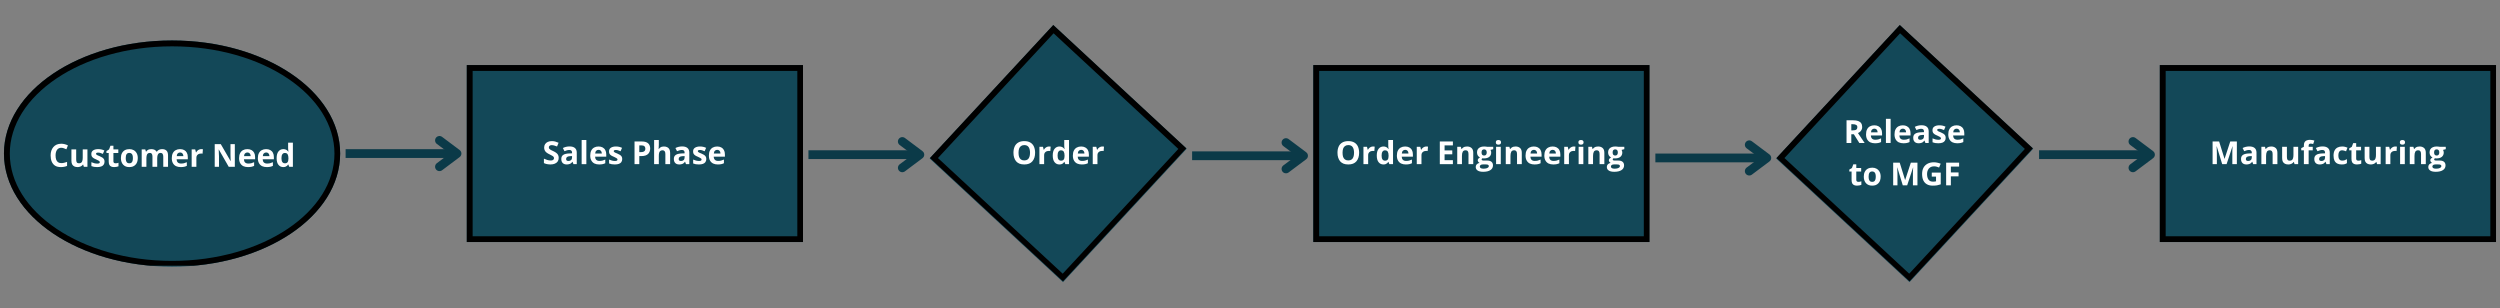 <svg xmlns="http://www.w3.org/2000/svg" xmlns:xlink="http://www.w3.org/1999/xlink" width="852" zoomAndPan="magnify" viewBox="0 0 639 78.75" height="105" preserveAspectRatio="xMidYMid meet" version="1.0"><rect x="0" y="0" width="639" height="78.75" fill="#808080" stroke="none"/><defs><g/><clipPath id="2d901b1000"><path d="M 1.012 10.344 L 87 10.344 L 87 68.156 L 1.012 68.156 Z M 1.012 10.344 " clip-rule="nonzero"/></clipPath><clipPath id="727ece8d49"><path d="M 43.98 10.344 C 20.25 10.344 1.012 23.285 1.012 39.25 C 1.012 55.215 20.25 68.156 43.98 68.156 C 67.711 68.156 86.949 55.215 86.949 39.25 C 86.949 23.285 67.711 10.344 43.98 10.344 Z M 43.98 10.344 " clip-rule="nonzero"/></clipPath><clipPath id="277b3d8b4b"><path d="M 1.012 10.348 L 86.988 10.348 L 86.988 67.91 L 1.012 67.91 Z M 1.012 10.348 " clip-rule="nonzero"/></clipPath><clipPath id="1101f190ee"><path d="M 43.977 10.348 C 20.246 10.348 1.012 23.285 1.012 39.25 C 1.012 55.215 20.246 68.152 43.977 68.152 C 67.707 68.152 86.941 55.215 86.941 39.25 C 86.941 23.285 67.707 10.348 43.977 10.348 Z M 43.977 10.348 " clip-rule="nonzero"/></clipPath><clipPath id="725fba2701"><path d="M 119.309 16.633 L 205.25 16.633 L 205.25 61.867 L 119.309 61.867 Z M 119.309 16.633 " clip-rule="nonzero"/></clipPath><clipPath id="ae447bf2e5"><path d="M 119.312 16.633 L 205.246 16.633 L 205.246 61.863 L 119.312 61.863 Z M 119.312 16.633 " clip-rule="nonzero"/></clipPath><clipPath id="5b487406a5"><path d="M 237 6 L 304 6 L 304 73 L 237 73 Z M 237 6 " clip-rule="nonzero"/></clipPath><clipPath id="fd73a02f08"><path d="M 269.219 6.398 L 303.316 38.008 L 271.707 72.105 L 237.609 40.496 Z M 269.219 6.398 " clip-rule="nonzero"/></clipPath><clipPath id="81cd819346"><path d="M 237 6 L 304 6 L 304 72 L 237 72 Z M 237 6 " clip-rule="nonzero"/></clipPath><clipPath id="f3026f04a4"><path d="M 269.219 6.398 L 303.211 37.91 L 271.699 71.902 L 237.707 40.391 Z M 269.219 6.398 " clip-rule="nonzero"/></clipPath><clipPath id="b6734058fe"><path d="M 269.219 6.398 L 303.316 38.004 L 271.707 72.102 L 237.609 40.492 Z M 269.219 6.398 " clip-rule="nonzero"/></clipPath><clipPath id="35739793aa"><path d="M 335.676 16.633 L 421.621 16.633 L 421.621 61.867 L 335.676 61.867 Z M 335.676 16.633 " clip-rule="nonzero"/></clipPath><clipPath id="13985a28be"><path d="M 335.684 16.633 L 421.613 16.633 L 421.613 61.863 L 335.684 61.863 Z M 335.684 16.633 " clip-rule="nonzero"/></clipPath><clipPath id="ba3e71f462"><path d="M 453 6 L 520 6 L 520 73 L 453 73 Z M 453 6 " clip-rule="nonzero"/></clipPath><clipPath id="ded0b31f38"><path d="M 485.586 6.398 L 519.688 38.008 L 488.074 72.105 L 453.977 40.496 Z M 485.586 6.398 " clip-rule="nonzero"/></clipPath><clipPath id="7e63369a2c"><path d="M 454 6 L 520 6 L 520 72 L 454 72 Z M 454 6 " clip-rule="nonzero"/></clipPath><clipPath id="d79a43a8c7"><path d="M 485.586 6.398 L 519.582 37.91 L 488.07 71.902 L 454.074 40.391 Z M 485.586 6.398 " clip-rule="nonzero"/></clipPath><clipPath id="1e1e7e1b4e"><path d="M 485.586 6.398 L 519.684 38.004 L 488.074 72.102 L 453.98 40.492 Z M 485.586 6.398 " clip-rule="nonzero"/></clipPath><clipPath id="b9bd238bfc"><path d="M 552.047 16.633 L 637.988 16.633 L 637.988 61.867 L 552.047 61.867 Z M 552.047 16.633 " clip-rule="nonzero"/></clipPath><clipPath id="de68c55def"><path d="M 552.051 16.633 L 637.984 16.633 L 637.984 61.863 L 552.051 61.863 Z M 552.051 16.633 " clip-rule="nonzero"/></clipPath></defs><g clip-path="url(#2d901b1000)"><g clip-path="url(#727ece8d49)"><path fill="#134858" d="M 1.012 10.344 L 87.055 10.344 L 87.055 68.156 L 1.012 68.156 Z M 1.012 10.344 " fill-opacity="1" fill-rule="nonzero"/></g></g><g clip-path="url(#277b3d8b4b)"><g clip-path="url(#1101f190ee)"><path stroke-linecap="butt" transform="matrix(0.748, 0, 0, 0.748, 1.011, 10.346)" fill="none" stroke-linejoin="miter" d="M 57.469 0.002 C 25.728 0.002 0.001 17.307 0.001 38.661 C 0.001 60.015 25.728 77.32 57.469 77.32 C 89.21 77.32 114.938 60.015 114.938 38.661 C 114.938 17.307 89.21 0.002 57.469 0.002 Z M 57.469 0.002 " stroke="#000000" stroke-width="4" stroke-opacity="1" stroke-miterlimit="4"/></g></g><g clip-path="url(#725fba2701)"><path fill="#134858" d="M 119.309 16.633 L 205.188 16.633 L 205.188 61.867 L 119.309 61.867 Z M 119.309 16.633 " fill-opacity="1" fill-rule="nonzero"/></g><g clip-path="url(#ae447bf2e5)"><path stroke-linecap="butt" transform="matrix(0.748, 0, 0, 0.748, 119.313, 16.632)" fill="none" stroke-linejoin="miter" d="M -0.001 0.001 L 114.941 0.001 L 114.941 60.5 L -0.001 60.5 Z M -0.001 0.001 " stroke="#000000" stroke-width="4" stroke-opacity="1" stroke-miterlimit="4"/></g><g clip-path="url(#5b487406a5)"><g clip-path="url(#fd73a02f08)"><path fill="#134858" d="M 269.219 6.398 L 303.316 38.008 L 271.707 72.105 L 237.609 40.496 Z M 269.219 6.398 " fill-opacity="1" fill-rule="nonzero"/></g></g><g clip-path="url(#81cd819346)"><g clip-path="url(#f3026f04a4)"><g clip-path="url(#b6734058fe)"><path stroke-linecap="butt" transform="matrix(0.548, 0.508, -0.508, 0.548, 269.219, 6.397)" fill="none" stroke-linejoin="miter" d="M 0.001 0.001 L 62.188 -0.003 L 62.188 62.188 L -0.002 62.188 Z M 0.001 0.001 " stroke="#000000" stroke-width="4" stroke-opacity="1" stroke-miterlimit="4"/></g></g></g><g clip-path="url(#35739793aa)"><path fill="#134858" d="M 335.676 16.633 L 421.555 16.633 L 421.555 61.867 L 335.676 61.867 Z M 335.676 16.633 " fill-opacity="1" fill-rule="nonzero"/></g><g clip-path="url(#13985a28be)"><path stroke-linecap="butt" transform="matrix(0.748, 0, 0, 0.748, 335.682, 16.632)" fill="none" stroke-linejoin="miter" d="M 0.002 0.001 L 114.938 0.001 L 114.938 60.5 L 0.002 60.5 Z M 0.002 0.001 " stroke="#000000" stroke-width="4" stroke-opacity="1" stroke-miterlimit="4"/></g><g clip-path="url(#ba3e71f462)"><g clip-path="url(#ded0b31f38)"><path fill="#134858" d="M 485.586 6.398 L 519.688 38.008 L 488.074 72.105 L 453.977 40.496 Z M 485.586 6.398 " fill-opacity="1" fill-rule="nonzero"/></g></g><g clip-path="url(#7e63369a2c)"><g clip-path="url(#d79a43a8c7)"><g clip-path="url(#1e1e7e1b4e)"><path stroke-linecap="butt" transform="matrix(0.548, 0.508, -0.508, 0.548, 485.588, 6.397)" fill="none" stroke-linejoin="miter" d="M -0.001 0.003 L 62.186 -0.001 L 62.186 62.19 L -0 62.186 Z M -0.001 0.003 " stroke="#000000" stroke-width="4" stroke-opacity="1" stroke-miterlimit="4"/></g></g></g><g clip-path="url(#b9bd238bfc)"><path fill="#134858" d="M 552.047 16.633 L 637.926 16.633 L 637.926 61.867 L 552.047 61.867 Z M 552.047 16.633 " fill-opacity="1" fill-rule="nonzero"/></g><g clip-path="url(#de68c55def)"><path stroke-linecap="butt" transform="matrix(0.748, 0, 0, 0.748, 552.052, 16.632)" fill="none" stroke-linejoin="miter" d="M -0.001 0.001 L 114.941 0.001 L 114.941 60.5 L -0.001 60.5 Z M -0.001 0.001 " stroke="#000000" stroke-width="4" stroke-opacity="1" stroke-miterlimit="4"/></g><path stroke-linecap="butt" transform="matrix(0.748, 0, 0, 0.748, 88.334, 38.129)" fill="none" stroke-linejoin="miter" d="M 0.003 1.499 L 38.076 1.499 " stroke="#0b3a48" stroke-width="3" stroke-opacity="1" stroke-miterlimit="4"/><path stroke-linecap="round" transform="matrix(0.748, 0, 0, 0.748, 88.334, 38.129)" fill="none" stroke-linejoin="round" d="M 32.078 -2.999 L 38.076 1.499 L 32.078 5.998 " stroke="#0b3a48" stroke-width="3" stroke-opacity="1" stroke-miterlimit="4"/><path stroke-linecap="butt" transform="matrix(0.748, 0, 0, 0.748, 206.636, 38.409)" fill="none" stroke-linejoin="miter" d="M 0.001 1.501 L 38.075 1.501 " stroke="#0b3a48" stroke-width="3" stroke-opacity="1" stroke-miterlimit="4"/><path stroke-linecap="round" transform="matrix(0.748, 0, 0, 0.748, 206.636, 38.409)" fill="none" stroke-linejoin="round" d="M 32.076 -2.998 L 38.075 1.501 L 32.076 5.999 " stroke="#0b3a48" stroke-width="3" stroke-opacity="1" stroke-miterlimit="4"/><path stroke-linecap="butt" transform="matrix(0.748, 0, 0, 0.748, 304.703, 38.69)" fill="none" stroke-linejoin="miter" d="M -0 1.502 L 38.079 1.502 " stroke="#0b3a48" stroke-width="3" stroke-opacity="1" stroke-miterlimit="4"/><path stroke-linecap="round" transform="matrix(0.748, 0, 0, 0.748, 304.703, 38.69)" fill="none" stroke-linejoin="round" d="M 32.075 -3.002 L 38.079 1.502 L 32.075 6 " stroke="#0b3a48" stroke-width="3" stroke-opacity="1" stroke-miterlimit="4"/><path stroke-linecap="butt" transform="matrix(0.748, 0, 0, 0.748, 423.115, 39.25)" fill="none" stroke-linejoin="miter" d="M -0.002 1.499 L 38.077 1.499 " stroke="#0b3a48" stroke-width="3" stroke-opacity="1" stroke-miterlimit="4"/><path stroke-linecap="round" transform="matrix(0.748, 0, 0, 0.748, 423.115, 39.25)" fill="none" stroke-linejoin="round" d="M 32.078 -3 L 38.077 1.499 L 32.078 5.998 " stroke="#0b3a48" stroke-width="3" stroke-opacity="1" stroke-miterlimit="4"/><path stroke-linecap="butt" transform="matrix(0.748, 0, 0, 0.748, 521.182, 38.409)" fill="none" stroke-linejoin="miter" d="M 0.002 1.501 L 38.075 1.501 " stroke="#0b3a48" stroke-width="3" stroke-opacity="1" stroke-miterlimit="4"/><path stroke-linecap="round" transform="matrix(0.748, 0, 0, 0.748, 521.182, 38.409)" fill="none" stroke-linejoin="round" d="M 32.077 -2.998 L 38.075 1.501 L 32.077 5.999 " stroke="#0b3a48" stroke-width="3" stroke-opacity="1" stroke-miterlimit="4"/><g fill="#ffffff" fill-opacity="1"><g transform="translate(12.47, 42.63)"><g><path d="M 3.188 -4.859 C 2.957 -4.859 2.75 -4.812 2.562 -4.719 C 2.383 -4.633 2.234 -4.504 2.109 -4.328 C 1.984 -4.16 1.891 -3.953 1.828 -3.703 C 1.766 -3.461 1.734 -3.191 1.734 -2.891 C 1.734 -2.473 1.785 -2.117 1.891 -1.828 C 1.992 -1.547 2.148 -1.328 2.359 -1.172 C 2.578 -1.016 2.852 -0.938 3.188 -0.938 C 3.426 -0.938 3.66 -0.961 3.891 -1.016 C 4.129 -1.078 4.391 -1.156 4.672 -1.25 L 4.672 -0.219 C 4.41 -0.113 4.156 -0.039 3.906 0 C 3.664 0.051 3.391 0.078 3.078 0.078 C 2.484 0.078 1.992 -0.039 1.609 -0.281 C 1.223 -0.531 0.938 -0.879 0.75 -1.328 C 0.562 -1.773 0.469 -2.297 0.469 -2.891 C 0.469 -3.328 0.523 -3.727 0.641 -4.094 C 0.766 -4.457 0.941 -4.773 1.172 -5.047 C 1.398 -5.316 1.68 -5.523 2.016 -5.672 C 2.359 -5.816 2.75 -5.891 3.188 -5.891 C 3.477 -5.891 3.77 -5.852 4.062 -5.781 C 4.352 -5.707 4.629 -5.602 4.891 -5.469 L 4.5 -4.469 C 4.281 -4.57 4.062 -4.66 3.844 -4.734 C 3.625 -4.816 3.406 -4.859 3.188 -4.859 Z M 3.188 -4.859 "/></g></g><g transform="translate(17.646, 42.63)"><g><path d="M 4.703 -4.438 L 4.703 0 L 3.781 0 L 3.609 -0.562 L 3.547 -0.562 C 3.453 -0.414 3.332 -0.297 3.188 -0.203 C 3.051 -0.109 2.895 -0.039 2.719 0 C 2.551 0.051 2.375 0.078 2.188 0.078 C 1.863 0.078 1.582 0.02 1.344 -0.094 C 1.113 -0.207 0.93 -0.379 0.797 -0.609 C 0.672 -0.848 0.609 -1.16 0.609 -1.547 L 0.609 -4.438 L 1.828 -4.438 L 1.828 -1.844 C 1.828 -1.531 1.879 -1.289 1.984 -1.125 C 2.098 -0.969 2.281 -0.891 2.531 -0.891 C 2.781 -0.891 2.973 -0.941 3.109 -1.047 C 3.254 -1.16 3.352 -1.328 3.406 -1.547 C 3.469 -1.766 3.5 -2.031 3.5 -2.344 L 3.5 -4.438 Z M 4.703 -4.438 "/></g></g><g transform="translate(22.984, 42.63)"><g><path d="M 3.734 -1.312 C 3.734 -1.008 3.66 -0.754 3.516 -0.547 C 3.379 -0.336 3.172 -0.18 2.891 -0.078 C 2.609 0.023 2.258 0.078 1.844 0.078 C 1.531 0.078 1.258 0.055 1.031 0.016 C 0.812 -0.023 0.594 -0.086 0.375 -0.172 L 0.375 -1.172 C 0.613 -1.066 0.867 -0.977 1.141 -0.906 C 1.422 -0.844 1.664 -0.812 1.875 -0.812 C 2.113 -0.812 2.281 -0.844 2.375 -0.906 C 2.477 -0.977 2.531 -1.07 2.531 -1.188 C 2.531 -1.258 2.508 -1.32 2.469 -1.375 C 2.426 -1.438 2.336 -1.504 2.203 -1.578 C 2.066 -1.66 1.859 -1.766 1.578 -1.891 C 1.297 -2.004 1.066 -2.117 0.891 -2.234 C 0.711 -2.359 0.578 -2.5 0.484 -2.656 C 0.398 -2.82 0.359 -3.031 0.359 -3.281 C 0.359 -3.688 0.52 -3.992 0.844 -4.203 C 1.164 -4.41 1.594 -4.516 2.125 -4.516 C 2.395 -4.516 2.656 -4.488 2.906 -4.438 C 3.156 -4.383 3.414 -4.297 3.688 -4.172 L 3.312 -3.297 C 3.094 -3.391 2.883 -3.469 2.688 -3.531 C 2.5 -3.594 2.305 -3.625 2.109 -3.625 C 1.93 -3.625 1.797 -3.598 1.703 -3.547 C 1.609 -3.504 1.562 -3.43 1.562 -3.328 C 1.562 -3.254 1.582 -3.191 1.625 -3.141 C 1.676 -3.086 1.77 -3.023 1.906 -2.953 C 2.039 -2.891 2.238 -2.805 2.5 -2.703 C 2.75 -2.598 2.961 -2.488 3.141 -2.375 C 3.328 -2.258 3.473 -2.117 3.578 -1.953 C 3.68 -1.785 3.734 -1.57 3.734 -1.312 Z M 3.734 -1.312 "/></g></g><g transform="translate(27.021, 42.63)"><g><path d="M 2.5 -0.891 C 2.633 -0.891 2.766 -0.898 2.891 -0.922 C 3.016 -0.953 3.141 -0.988 3.266 -1.031 L 3.266 -0.125 C 3.141 -0.062 2.977 -0.016 2.781 0.016 C 2.594 0.055 2.383 0.078 2.156 0.078 C 1.883 0.078 1.645 0.035 1.438 -0.047 C 1.227 -0.129 1.062 -0.273 0.938 -0.484 C 0.82 -0.703 0.766 -1.004 0.766 -1.391 L 0.766 -3.531 L 0.188 -3.531 L 0.188 -4.031 L 0.859 -4.438 L 1.203 -5.375 L 1.969 -5.375 L 1.969 -4.438 L 3.219 -4.438 L 3.219 -3.531 L 1.969 -3.531 L 1.969 -1.391 C 1.969 -1.223 2.016 -1.098 2.109 -1.016 C 2.211 -0.93 2.344 -0.891 2.5 -0.891 Z M 2.5 -0.891 "/></g></g><g transform="translate(30.546, 42.63)"><g><path d="M 4.672 -2.219 C 4.672 -1.852 4.617 -1.523 4.516 -1.234 C 4.422 -0.953 4.273 -0.711 4.078 -0.516 C 3.891 -0.316 3.66 -0.164 3.391 -0.062 C 3.129 0.031 2.832 0.078 2.5 0.078 C 2.188 0.078 1.898 0.031 1.641 -0.062 C 1.379 -0.164 1.148 -0.316 0.953 -0.516 C 0.766 -0.711 0.617 -0.953 0.516 -1.234 C 0.41 -1.523 0.359 -1.852 0.359 -2.219 C 0.359 -2.719 0.445 -3.133 0.625 -3.469 C 0.801 -3.812 1.051 -4.07 1.375 -4.25 C 1.695 -4.426 2.082 -4.516 2.531 -4.516 C 2.945 -4.516 3.312 -4.426 3.625 -4.25 C 3.945 -4.07 4.203 -3.812 4.391 -3.469 C 4.578 -3.133 4.672 -2.719 4.672 -2.219 Z M 1.594 -2.219 C 1.594 -1.938 1.625 -1.691 1.688 -1.484 C 1.758 -1.285 1.859 -1.133 1.984 -1.031 C 2.117 -0.938 2.297 -0.891 2.516 -0.891 C 2.734 -0.891 2.906 -0.938 3.031 -1.031 C 3.164 -1.133 3.266 -1.285 3.328 -1.484 C 3.391 -1.691 3.422 -1.938 3.422 -2.219 C 3.422 -2.52 3.391 -2.766 3.328 -2.953 C 3.266 -3.148 3.164 -3.297 3.031 -3.391 C 2.906 -3.492 2.734 -3.547 2.516 -3.547 C 2.191 -3.547 1.957 -3.438 1.812 -3.219 C 1.664 -3 1.594 -2.664 1.594 -2.219 Z M 1.594 -2.219 "/></g></g><g transform="translate(35.575, 42.63)"><g><path d="M 5.844 -4.516 C 6.344 -4.516 6.723 -4.383 6.984 -4.125 C 7.242 -3.875 7.375 -3.461 7.375 -2.891 L 7.375 0 L 6.156 0 L 6.156 -2.594 C 6.156 -2.906 6.098 -3.141 5.984 -3.297 C 5.879 -3.461 5.711 -3.547 5.484 -3.547 C 5.172 -3.547 4.945 -3.43 4.812 -3.203 C 4.676 -2.973 4.609 -2.645 4.609 -2.219 L 4.609 0 L 3.391 0 L 3.391 -2.594 C 3.391 -2.801 3.363 -2.977 3.312 -3.125 C 3.27 -3.27 3.195 -3.375 3.094 -3.438 C 3 -3.508 2.879 -3.547 2.734 -3.547 C 2.504 -3.547 2.32 -3.488 2.188 -3.375 C 2.062 -3.27 1.973 -3.109 1.922 -2.891 C 1.867 -2.672 1.844 -2.406 1.844 -2.094 L 1.844 0 L 0.641 0 L 0.641 -4.438 L 1.562 -4.438 L 1.719 -3.875 L 1.797 -3.875 C 1.879 -4.02 1.988 -4.141 2.125 -4.234 C 2.258 -4.336 2.41 -4.41 2.578 -4.453 C 2.742 -4.492 2.91 -4.516 3.078 -4.516 C 3.398 -4.516 3.676 -4.461 3.906 -4.359 C 4.133 -4.254 4.305 -4.094 4.422 -3.875 L 4.531 -3.875 C 4.664 -4.094 4.852 -4.254 5.094 -4.359 C 5.332 -4.461 5.582 -4.516 5.844 -4.516 Z M 5.844 -4.516 "/></g></g><g transform="translate(43.55, 42.63)"><g><path d="M 2.469 -4.516 C 2.875 -4.516 3.223 -4.438 3.516 -4.281 C 3.816 -4.125 4.047 -3.895 4.203 -3.594 C 4.367 -3.301 4.453 -2.938 4.453 -2.5 L 4.453 -1.922 L 1.594 -1.922 C 1.602 -1.578 1.703 -1.305 1.891 -1.109 C 2.086 -0.922 2.359 -0.828 2.703 -0.828 C 2.984 -0.828 3.238 -0.852 3.469 -0.906 C 3.707 -0.969 3.953 -1.055 4.203 -1.172 L 4.203 -0.234 C 3.984 -0.129 3.754 -0.051 3.516 0 C 3.273 0.051 2.984 0.078 2.641 0.078 C 2.191 0.078 1.797 0 1.453 -0.156 C 1.117 -0.32 0.852 -0.57 0.656 -0.906 C 0.457 -1.25 0.359 -1.676 0.359 -2.188 C 0.359 -2.707 0.445 -3.141 0.625 -3.484 C 0.801 -3.828 1.047 -4.082 1.359 -4.25 C 1.68 -4.426 2.051 -4.516 2.469 -4.516 Z M 2.469 -3.656 C 2.238 -3.656 2.047 -3.578 1.891 -3.422 C 1.734 -3.273 1.645 -3.039 1.625 -2.719 L 3.312 -2.719 C 3.312 -2.895 3.281 -3.051 3.219 -3.188 C 3.156 -3.332 3.062 -3.445 2.938 -3.531 C 2.812 -3.613 2.656 -3.656 2.469 -3.656 Z M 2.469 -3.656 "/></g></g><g transform="translate(48.349, 42.63)"><g><path d="M 3.109 -4.516 C 3.172 -4.516 3.238 -4.508 3.312 -4.5 C 3.395 -4.5 3.461 -4.492 3.516 -4.484 L 3.422 -3.344 C 3.391 -3.363 3.336 -3.375 3.266 -3.375 C 3.191 -3.383 3.129 -3.391 3.078 -3.391 C 2.922 -3.391 2.766 -3.367 2.609 -3.328 C 2.461 -3.285 2.332 -3.219 2.219 -3.125 C 2.102 -3.039 2.008 -2.926 1.938 -2.781 C 1.875 -2.645 1.844 -2.469 1.844 -2.25 L 1.844 0 L 0.641 0 L 0.641 -4.438 L 1.547 -4.438 L 1.734 -3.688 L 1.797 -3.688 C 1.879 -3.844 1.984 -3.984 2.109 -4.109 C 2.242 -4.234 2.395 -4.332 2.562 -4.406 C 2.727 -4.477 2.91 -4.516 3.109 -4.516 Z M 3.109 -4.516 "/></g></g><g transform="translate(52.037, 42.63)"><g/></g><g transform="translate(54.147, 42.63)"><g><path d="M 5.875 0 L 4.312 0 L 1.797 -4.391 L 1.75 -4.391 C 1.758 -4.203 1.77 -4.016 1.781 -3.828 C 1.789 -3.648 1.797 -3.469 1.797 -3.281 C 1.805 -3.094 1.816 -2.91 1.828 -2.734 L 1.828 0 L 0.734 0 L 0.734 -5.797 L 2.281 -5.797 L 4.797 -1.453 L 4.828 -1.453 C 4.816 -1.629 4.805 -1.805 4.797 -1.984 C 4.797 -2.16 4.789 -2.336 4.781 -2.516 C 4.781 -2.691 4.773 -2.875 4.766 -3.062 L 4.766 -5.797 L 5.875 -5.797 Z M 5.875 0 "/></g></g><g transform="translate(60.75, 42.63)"><g><path d="M 2.469 -4.516 C 2.875 -4.516 3.223 -4.438 3.516 -4.281 C 3.816 -4.125 4.047 -3.895 4.203 -3.594 C 4.367 -3.301 4.453 -2.938 4.453 -2.5 L 4.453 -1.922 L 1.594 -1.922 C 1.602 -1.578 1.703 -1.305 1.891 -1.109 C 2.086 -0.922 2.359 -0.828 2.703 -0.828 C 2.984 -0.828 3.238 -0.852 3.469 -0.906 C 3.707 -0.969 3.953 -1.055 4.203 -1.172 L 4.203 -0.234 C 3.984 -0.129 3.754 -0.051 3.516 0 C 3.273 0.051 2.984 0.078 2.641 0.078 C 2.191 0.078 1.797 0 1.453 -0.156 C 1.117 -0.32 0.852 -0.57 0.656 -0.906 C 0.457 -1.25 0.359 -1.676 0.359 -2.188 C 0.359 -2.707 0.445 -3.141 0.625 -3.484 C 0.801 -3.828 1.047 -4.082 1.359 -4.25 C 1.68 -4.426 2.051 -4.516 2.469 -4.516 Z M 2.469 -3.656 C 2.238 -3.656 2.047 -3.578 1.891 -3.422 C 1.734 -3.273 1.645 -3.039 1.625 -2.719 L 3.312 -2.719 C 3.312 -2.895 3.281 -3.051 3.219 -3.188 C 3.156 -3.332 3.062 -3.445 2.938 -3.531 C 2.812 -3.613 2.656 -3.656 2.469 -3.656 Z M 2.469 -3.656 "/></g></g><g transform="translate(65.549, 42.63)"><g><path d="M 2.469 -4.516 C 2.875 -4.516 3.223 -4.438 3.516 -4.281 C 3.816 -4.125 4.047 -3.895 4.203 -3.594 C 4.367 -3.301 4.453 -2.938 4.453 -2.5 L 4.453 -1.922 L 1.594 -1.922 C 1.602 -1.578 1.703 -1.305 1.891 -1.109 C 2.086 -0.922 2.359 -0.828 2.703 -0.828 C 2.984 -0.828 3.238 -0.852 3.469 -0.906 C 3.707 -0.969 3.953 -1.055 4.203 -1.172 L 4.203 -0.234 C 3.984 -0.129 3.754 -0.051 3.516 0 C 3.273 0.051 2.984 0.078 2.641 0.078 C 2.191 0.078 1.797 0 1.453 -0.156 C 1.117 -0.32 0.852 -0.57 0.656 -0.906 C 0.457 -1.25 0.359 -1.676 0.359 -2.188 C 0.359 -2.707 0.445 -3.141 0.625 -3.484 C 0.801 -3.828 1.047 -4.082 1.359 -4.25 C 1.68 -4.426 2.051 -4.516 2.469 -4.516 Z M 2.469 -3.656 C 2.238 -3.656 2.047 -3.578 1.891 -3.422 C 1.734 -3.273 1.645 -3.039 1.625 -2.719 L 3.312 -2.719 C 3.312 -2.895 3.281 -3.051 3.219 -3.188 C 3.156 -3.332 3.062 -3.445 2.938 -3.531 C 2.812 -3.613 2.656 -3.656 2.469 -3.656 Z M 2.469 -3.656 "/></g></g><g transform="translate(70.347, 42.63)"><g><path d="M 2.047 0.078 C 1.547 0.078 1.141 -0.113 0.828 -0.5 C 0.516 -0.883 0.359 -1.453 0.359 -2.203 C 0.359 -2.961 0.516 -3.535 0.828 -3.922 C 1.148 -4.316 1.566 -4.516 2.078 -4.516 C 2.285 -4.516 2.469 -4.484 2.625 -4.422 C 2.789 -4.367 2.93 -4.289 3.047 -4.188 C 3.16 -4.094 3.258 -3.988 3.344 -3.875 L 3.391 -3.875 C 3.367 -3.957 3.348 -4.078 3.328 -4.234 C 3.305 -4.398 3.297 -4.57 3.297 -4.75 L 3.297 -6.172 L 4.516 -6.172 L 4.516 0 L 3.578 0 L 3.344 -0.578 L 3.297 -0.578 C 3.223 -0.453 3.129 -0.336 3.016 -0.234 C 2.898 -0.141 2.758 -0.062 2.594 0 C 2.438 0.051 2.254 0.078 2.047 0.078 Z M 2.469 -0.891 C 2.789 -0.891 3.02 -0.984 3.156 -1.172 C 3.301 -1.367 3.375 -1.672 3.375 -2.078 L 3.375 -2.203 C 3.375 -2.629 3.305 -2.957 3.172 -3.188 C 3.047 -3.414 2.801 -3.531 2.438 -3.531 C 2.176 -3.531 1.969 -3.414 1.812 -3.188 C 1.664 -2.957 1.594 -2.625 1.594 -2.188 C 1.594 -1.758 1.664 -1.438 1.812 -1.219 C 1.969 -1 2.188 -0.891 2.469 -0.891 Z M 2.469 -0.891 "/></g></g></g><g fill="#ffffff" fill-opacity="1"><g transform="translate(138.649, 41.958)"><g><path d="M 4.156 -1.609 C 4.156 -1.266 4.07 -0.961 3.906 -0.703 C 3.738 -0.453 3.492 -0.258 3.172 -0.125 C 2.859 0.008 2.473 0.078 2.016 0.078 C 1.816 0.078 1.617 0.062 1.422 0.031 C 1.234 0.008 1.051 -0.023 0.875 -0.078 C 0.695 -0.129 0.531 -0.191 0.375 -0.266 L 0.375 -1.406 C 0.645 -1.289 0.926 -1.18 1.219 -1.078 C 1.52 -0.984 1.816 -0.938 2.109 -0.938 C 2.305 -0.938 2.469 -0.961 2.594 -1.016 C 2.719 -1.066 2.805 -1.141 2.859 -1.234 C 2.922 -1.328 2.953 -1.43 2.953 -1.547 C 2.953 -1.691 2.898 -1.816 2.797 -1.922 C 2.703 -2.023 2.566 -2.117 2.391 -2.203 C 2.223 -2.297 2.035 -2.395 1.828 -2.5 C 1.691 -2.562 1.539 -2.641 1.375 -2.734 C 1.219 -2.828 1.066 -2.938 0.922 -3.062 C 0.785 -3.195 0.672 -3.359 0.578 -3.547 C 0.484 -3.742 0.438 -3.973 0.438 -4.234 C 0.438 -4.578 0.516 -4.867 0.672 -5.109 C 0.836 -5.359 1.066 -5.551 1.359 -5.688 C 1.648 -5.82 2 -5.891 2.406 -5.891 C 2.707 -5.891 2.992 -5.852 3.266 -5.781 C 3.535 -5.707 3.82 -5.602 4.125 -5.469 L 3.734 -4.516 C 3.461 -4.629 3.219 -4.711 3 -4.766 C 2.789 -4.828 2.578 -4.859 2.359 -4.859 C 2.211 -4.859 2.082 -4.832 1.969 -4.781 C 1.863 -4.738 1.781 -4.672 1.719 -4.578 C 1.664 -4.492 1.641 -4.391 1.641 -4.266 C 1.641 -4.129 1.68 -4.016 1.766 -3.922 C 1.848 -3.828 1.969 -3.734 2.125 -3.641 C 2.289 -3.555 2.492 -3.457 2.734 -3.344 C 3.035 -3.207 3.289 -3.062 3.5 -2.906 C 3.707 -2.758 3.867 -2.582 3.984 -2.375 C 4.098 -2.164 4.156 -1.91 4.156 -1.609 Z M 4.156 -1.609 "/></g></g><g transform="translate(143.122, 41.958)"><g><path d="M 2.453 -4.531 C 3.047 -4.531 3.5 -4.398 3.812 -4.141 C 4.133 -3.879 4.297 -3.484 4.297 -2.953 L 4.297 0 L 3.453 0 L 3.219 -0.609 L 3.188 -0.609 C 3.062 -0.441 2.93 -0.305 2.797 -0.203 C 2.66 -0.109 2.504 -0.039 2.328 0 C 2.16 0.051 1.957 0.078 1.719 0.078 C 1.457 0.078 1.223 0.031 1.016 -0.062 C 0.805 -0.164 0.641 -0.32 0.516 -0.531 C 0.398 -0.738 0.344 -1.004 0.344 -1.328 C 0.344 -1.797 0.504 -2.141 0.828 -2.359 C 1.16 -2.586 1.66 -2.711 2.328 -2.734 L 3.094 -2.766 L 3.094 -2.953 C 3.094 -3.191 3.031 -3.363 2.906 -3.469 C 2.789 -3.57 2.625 -3.625 2.406 -3.625 C 2.188 -3.625 1.973 -3.594 1.766 -3.531 C 1.566 -3.477 1.363 -3.406 1.156 -3.312 L 0.75 -4.125 C 0.988 -4.25 1.254 -4.348 1.547 -4.422 C 1.836 -4.492 2.141 -4.531 2.453 -4.531 Z M 3.094 -2.062 L 2.625 -2.047 C 2.238 -2.023 1.969 -1.953 1.812 -1.828 C 1.656 -1.703 1.578 -1.531 1.578 -1.312 C 1.578 -1.133 1.629 -1.004 1.734 -0.922 C 1.848 -0.848 1.992 -0.812 2.172 -0.812 C 2.43 -0.812 2.648 -0.883 2.828 -1.031 C 3.004 -1.188 3.094 -1.406 3.094 -1.688 Z M 3.094 -2.062 "/></g></g><g transform="translate(148.028, 41.958)"><g><path d="M 1.844 0 L 0.641 0 L 0.641 -6.172 L 1.844 -6.172 Z M 1.844 0 "/></g></g><g transform="translate(150.506, 41.958)"><g><path d="M 2.469 -4.516 C 2.875 -4.516 3.223 -4.438 3.516 -4.281 C 3.816 -4.125 4.047 -3.895 4.203 -3.594 C 4.367 -3.301 4.453 -2.938 4.453 -2.5 L 4.453 -1.922 L 1.594 -1.922 C 1.602 -1.578 1.703 -1.305 1.891 -1.109 C 2.086 -0.922 2.359 -0.828 2.703 -0.828 C 2.984 -0.828 3.238 -0.852 3.469 -0.906 C 3.707 -0.969 3.953 -1.055 4.203 -1.172 L 4.203 -0.234 C 3.984 -0.129 3.754 -0.051 3.516 0 C 3.273 0.051 2.984 0.078 2.641 0.078 C 2.191 0.078 1.797 0 1.453 -0.156 C 1.117 -0.32 0.852 -0.57 0.656 -0.906 C 0.457 -1.25 0.359 -1.676 0.359 -2.188 C 0.359 -2.707 0.445 -3.141 0.625 -3.484 C 0.801 -3.828 1.047 -4.082 1.359 -4.25 C 1.68 -4.426 2.051 -4.516 2.469 -4.516 Z M 2.469 -3.656 C 2.238 -3.656 2.047 -3.578 1.891 -3.422 C 1.734 -3.273 1.645 -3.039 1.625 -2.719 L 3.312 -2.719 C 3.312 -2.895 3.281 -3.051 3.219 -3.188 C 3.156 -3.332 3.062 -3.445 2.938 -3.531 C 2.812 -3.613 2.656 -3.656 2.469 -3.656 Z M 2.469 -3.656 "/></g></g><g transform="translate(155.305, 41.958)"><g><path d="M 3.734 -1.312 C 3.734 -1.008 3.66 -0.754 3.516 -0.547 C 3.379 -0.336 3.172 -0.18 2.891 -0.078 C 2.609 0.023 2.258 0.078 1.844 0.078 C 1.531 0.078 1.258 0.055 1.031 0.016 C 0.812 -0.023 0.594 -0.086 0.375 -0.172 L 0.375 -1.172 C 0.613 -1.066 0.867 -0.977 1.141 -0.906 C 1.422 -0.844 1.664 -0.812 1.875 -0.812 C 2.113 -0.812 2.281 -0.844 2.375 -0.906 C 2.477 -0.977 2.531 -1.07 2.531 -1.188 C 2.531 -1.258 2.508 -1.32 2.469 -1.375 C 2.426 -1.438 2.336 -1.504 2.203 -1.578 C 2.066 -1.66 1.859 -1.766 1.578 -1.891 C 1.297 -2.004 1.066 -2.117 0.891 -2.234 C 0.711 -2.359 0.578 -2.5 0.484 -2.656 C 0.398 -2.82 0.359 -3.031 0.359 -3.281 C 0.359 -3.688 0.52 -3.992 0.844 -4.203 C 1.164 -4.41 1.594 -4.516 2.125 -4.516 C 2.395 -4.516 2.656 -4.488 2.906 -4.438 C 3.156 -4.383 3.414 -4.297 3.688 -4.172 L 3.312 -3.297 C 3.094 -3.391 2.883 -3.469 2.688 -3.531 C 2.5 -3.594 2.305 -3.625 2.109 -3.625 C 1.93 -3.625 1.797 -3.598 1.703 -3.547 C 1.609 -3.504 1.562 -3.43 1.562 -3.328 C 1.562 -3.254 1.582 -3.191 1.625 -3.141 C 1.676 -3.086 1.77 -3.023 1.906 -2.953 C 2.039 -2.891 2.238 -2.805 2.5 -2.703 C 2.75 -2.598 2.961 -2.488 3.141 -2.375 C 3.328 -2.258 3.473 -2.117 3.578 -1.953 C 3.68 -1.785 3.734 -1.57 3.734 -1.312 Z M 3.734 -1.312 "/></g></g><g transform="translate(159.342, 41.958)"><g/></g><g transform="translate(161.452, 41.958)"><g><path d="M 2.578 -5.797 C 3.328 -5.797 3.875 -5.633 4.219 -5.312 C 4.562 -5 4.734 -4.555 4.734 -3.984 C 4.734 -3.734 4.691 -3.492 4.609 -3.266 C 4.535 -3.035 4.41 -2.828 4.234 -2.641 C 4.066 -2.461 3.836 -2.32 3.547 -2.219 C 3.266 -2.113 2.91 -2.062 2.484 -2.062 L 1.953 -2.062 L 1.953 0 L 0.734 0 L 0.734 -5.797 Z M 2.516 -4.797 L 1.953 -4.797 L 1.953 -3.078 L 2.359 -3.078 C 2.586 -3.078 2.785 -3.102 2.953 -3.156 C 3.129 -3.219 3.266 -3.312 3.359 -3.438 C 3.453 -3.57 3.5 -3.742 3.5 -3.953 C 3.5 -4.234 3.414 -4.441 3.25 -4.578 C 3.094 -4.723 2.848 -4.797 2.516 -4.797 Z M 2.516 -4.797 "/></g></g><g transform="translate(166.552, 41.958)"><g><path d="M 1.844 -6.172 L 1.844 -4.922 C 1.844 -4.703 1.832 -4.488 1.812 -4.281 C 1.801 -4.082 1.797 -3.945 1.797 -3.875 L 1.859 -3.875 C 1.953 -4.02 2.062 -4.141 2.188 -4.234 C 2.32 -4.336 2.469 -4.41 2.625 -4.453 C 2.781 -4.492 2.953 -4.516 3.141 -4.516 C 3.461 -4.516 3.738 -4.457 3.969 -4.344 C 4.207 -4.238 4.395 -4.066 4.531 -3.828 C 4.664 -3.586 4.734 -3.273 4.734 -2.891 L 4.734 0 L 3.516 0 L 3.516 -2.594 C 3.516 -2.906 3.457 -3.141 3.344 -3.297 C 3.227 -3.461 3.051 -3.547 2.812 -3.547 C 2.562 -3.547 2.363 -3.488 2.219 -3.375 C 2.082 -3.27 1.984 -3.109 1.922 -2.891 C 1.867 -2.672 1.844 -2.406 1.844 -2.094 L 1.844 0 L 0.641 0 L 0.641 -6.172 Z M 1.844 -6.172 "/></g></g><g transform="translate(171.89, 41.958)"><g><path d="M 2.453 -4.531 C 3.047 -4.531 3.5 -4.398 3.812 -4.141 C 4.133 -3.879 4.297 -3.484 4.297 -2.953 L 4.297 0 L 3.453 0 L 3.219 -0.609 L 3.188 -0.609 C 3.062 -0.441 2.93 -0.305 2.797 -0.203 C 2.66 -0.109 2.504 -0.039 2.328 0 C 2.16 0.051 1.957 0.078 1.719 0.078 C 1.457 0.078 1.223 0.031 1.016 -0.062 C 0.805 -0.164 0.641 -0.32 0.516 -0.531 C 0.398 -0.738 0.344 -1.004 0.344 -1.328 C 0.344 -1.797 0.504 -2.141 0.828 -2.359 C 1.16 -2.586 1.66 -2.711 2.328 -2.734 L 3.094 -2.766 L 3.094 -2.953 C 3.094 -3.191 3.031 -3.363 2.906 -3.469 C 2.789 -3.57 2.625 -3.625 2.406 -3.625 C 2.188 -3.625 1.973 -3.594 1.766 -3.531 C 1.566 -3.477 1.363 -3.406 1.156 -3.312 L 0.75 -4.125 C 0.988 -4.25 1.254 -4.348 1.547 -4.422 C 1.836 -4.492 2.141 -4.531 2.453 -4.531 Z M 3.094 -2.062 L 2.625 -2.047 C 2.238 -2.023 1.969 -1.953 1.812 -1.828 C 1.656 -1.703 1.578 -1.531 1.578 -1.312 C 1.578 -1.133 1.629 -1.004 1.734 -0.922 C 1.848 -0.848 1.992 -0.812 2.172 -0.812 C 2.43 -0.812 2.648 -0.883 2.828 -1.031 C 3.004 -1.188 3.094 -1.406 3.094 -1.688 Z M 3.094 -2.062 "/></g></g><g transform="translate(176.796, 41.958)"><g><path d="M 3.734 -1.312 C 3.734 -1.008 3.66 -0.754 3.516 -0.547 C 3.379 -0.336 3.172 -0.18 2.891 -0.078 C 2.609 0.023 2.258 0.078 1.844 0.078 C 1.531 0.078 1.258 0.055 1.031 0.016 C 0.812 -0.023 0.594 -0.086 0.375 -0.172 L 0.375 -1.172 C 0.613 -1.066 0.867 -0.977 1.141 -0.906 C 1.422 -0.844 1.664 -0.812 1.875 -0.812 C 2.113 -0.812 2.281 -0.844 2.375 -0.906 C 2.477 -0.977 2.531 -1.07 2.531 -1.188 C 2.531 -1.258 2.508 -1.32 2.469 -1.375 C 2.426 -1.438 2.336 -1.504 2.203 -1.578 C 2.066 -1.66 1.859 -1.766 1.578 -1.891 C 1.297 -2.004 1.066 -2.117 0.891 -2.234 C 0.711 -2.359 0.578 -2.5 0.484 -2.656 C 0.398 -2.82 0.359 -3.031 0.359 -3.281 C 0.359 -3.688 0.52 -3.992 0.844 -4.203 C 1.164 -4.41 1.594 -4.516 2.125 -4.516 C 2.395 -4.516 2.656 -4.488 2.906 -4.438 C 3.156 -4.383 3.414 -4.297 3.688 -4.172 L 3.312 -3.297 C 3.094 -3.391 2.883 -3.469 2.688 -3.531 C 2.5 -3.594 2.305 -3.625 2.109 -3.625 C 1.93 -3.625 1.797 -3.598 1.703 -3.547 C 1.609 -3.504 1.562 -3.43 1.562 -3.328 C 1.562 -3.254 1.582 -3.191 1.625 -3.141 C 1.676 -3.086 1.77 -3.023 1.906 -2.953 C 2.039 -2.891 2.238 -2.805 2.5 -2.703 C 2.75 -2.598 2.961 -2.488 3.141 -2.375 C 3.328 -2.258 3.473 -2.117 3.578 -1.953 C 3.68 -1.785 3.734 -1.57 3.734 -1.312 Z M 3.734 -1.312 "/></g></g><g transform="translate(180.833, 41.958)"><g><path d="M 2.469 -4.516 C 2.875 -4.516 3.223 -4.438 3.516 -4.281 C 3.816 -4.125 4.047 -3.895 4.203 -3.594 C 4.367 -3.301 4.453 -2.938 4.453 -2.5 L 4.453 -1.922 L 1.594 -1.922 C 1.602 -1.578 1.703 -1.305 1.891 -1.109 C 2.086 -0.922 2.359 -0.828 2.703 -0.828 C 2.984 -0.828 3.238 -0.852 3.469 -0.906 C 3.707 -0.969 3.953 -1.055 4.203 -1.172 L 4.203 -0.234 C 3.984 -0.129 3.754 -0.051 3.516 0 C 3.273 0.051 2.984 0.078 2.641 0.078 C 2.191 0.078 1.797 0 1.453 -0.156 C 1.117 -0.32 0.852 -0.57 0.656 -0.906 C 0.457 -1.25 0.359 -1.676 0.359 -2.188 C 0.359 -2.707 0.445 -3.141 0.625 -3.484 C 0.801 -3.828 1.047 -4.082 1.359 -4.25 C 1.68 -4.426 2.051 -4.516 2.469 -4.516 Z M 2.469 -3.656 C 2.238 -3.656 2.047 -3.578 1.891 -3.422 C 1.734 -3.273 1.645 -3.039 1.625 -2.719 L 3.312 -2.719 C 3.312 -2.895 3.281 -3.051 3.219 -3.188 C 3.156 -3.332 3.062 -3.445 2.938 -3.531 C 2.812 -3.613 2.656 -3.656 2.469 -3.656 Z M 2.469 -3.656 "/></g></g></g><g fill="#ffffff" fill-opacity="1"><g transform="translate(258.572, 41.958)"><g><path d="M 6 -2.906 C 6 -2.457 5.941 -2.051 5.828 -1.688 C 5.711 -1.32 5.539 -1.004 5.312 -0.734 C 5.094 -0.473 4.805 -0.27 4.453 -0.125 C 4.109 0.008 3.703 0.078 3.234 0.078 C 2.754 0.078 2.344 0.008 2 -0.125 C 1.656 -0.27 1.367 -0.473 1.141 -0.734 C 0.922 -1.004 0.754 -1.32 0.641 -1.688 C 0.523 -2.051 0.469 -2.461 0.469 -2.922 C 0.469 -3.516 0.566 -4.035 0.766 -4.484 C 0.961 -4.93 1.266 -5.273 1.672 -5.516 C 2.086 -5.766 2.609 -5.891 3.234 -5.891 C 3.867 -5.891 4.391 -5.766 4.797 -5.516 C 5.203 -5.273 5.504 -4.93 5.703 -4.484 C 5.898 -4.035 6 -3.508 6 -2.906 Z M 1.766 -2.906 C 1.766 -2.5 1.812 -2.148 1.906 -1.859 C 2.008 -1.566 2.172 -1.344 2.391 -1.188 C 2.609 -1.031 2.891 -0.953 3.234 -0.953 C 3.578 -0.953 3.859 -1.031 4.078 -1.188 C 4.297 -1.344 4.453 -1.566 4.547 -1.859 C 4.648 -2.148 4.703 -2.5 4.703 -2.906 C 4.703 -3.52 4.586 -4 4.359 -4.344 C 4.129 -4.695 3.754 -4.875 3.234 -4.875 C 2.891 -4.875 2.609 -4.789 2.391 -4.625 C 2.172 -4.469 2.008 -4.242 1.906 -3.953 C 1.812 -3.66 1.766 -3.312 1.766 -2.906 Z M 1.766 -2.906 "/></g></g><g transform="translate(265.036, 41.958)"><g><path d="M 3.109 -4.516 C 3.172 -4.516 3.238 -4.508 3.312 -4.5 C 3.395 -4.5 3.461 -4.492 3.516 -4.484 L 3.422 -3.344 C 3.391 -3.363 3.336 -3.375 3.266 -3.375 C 3.191 -3.383 3.129 -3.391 3.078 -3.391 C 2.922 -3.391 2.766 -3.367 2.609 -3.328 C 2.461 -3.285 2.332 -3.219 2.219 -3.125 C 2.102 -3.039 2.008 -2.926 1.938 -2.781 C 1.875 -2.645 1.844 -2.469 1.844 -2.25 L 1.844 0 L 0.641 0 L 0.641 -4.438 L 1.547 -4.438 L 1.734 -3.688 L 1.797 -3.688 C 1.879 -3.844 1.984 -3.984 2.109 -4.109 C 2.242 -4.234 2.395 -4.332 2.562 -4.406 C 2.727 -4.477 2.91 -4.516 3.109 -4.516 Z M 3.109 -4.516 "/></g></g><g transform="translate(268.724, 41.958)"><g><path d="M 2.047 0.078 C 1.547 0.078 1.141 -0.113 0.828 -0.5 C 0.516 -0.883 0.359 -1.453 0.359 -2.203 C 0.359 -2.961 0.516 -3.535 0.828 -3.922 C 1.148 -4.316 1.566 -4.516 2.078 -4.516 C 2.285 -4.516 2.469 -4.484 2.625 -4.422 C 2.789 -4.367 2.93 -4.289 3.047 -4.188 C 3.16 -4.094 3.258 -3.988 3.344 -3.875 L 3.391 -3.875 C 3.367 -3.957 3.348 -4.078 3.328 -4.234 C 3.305 -4.398 3.297 -4.57 3.297 -4.75 L 3.297 -6.172 L 4.516 -6.172 L 4.516 0 L 3.578 0 L 3.344 -0.578 L 3.297 -0.578 C 3.223 -0.453 3.129 -0.336 3.016 -0.234 C 2.898 -0.141 2.758 -0.062 2.594 0 C 2.438 0.051 2.254 0.078 2.047 0.078 Z M 2.469 -0.891 C 2.789 -0.891 3.02 -0.984 3.156 -1.172 C 3.301 -1.367 3.375 -1.672 3.375 -2.078 L 3.375 -2.203 C 3.375 -2.629 3.305 -2.957 3.172 -3.188 C 3.047 -3.414 2.801 -3.531 2.438 -3.531 C 2.176 -3.531 1.969 -3.414 1.812 -3.188 C 1.664 -2.957 1.594 -2.625 1.594 -2.188 C 1.594 -1.758 1.664 -1.438 1.812 -1.219 C 1.969 -1 2.188 -0.891 2.469 -0.891 Z M 2.469 -0.891 "/></g></g><g transform="translate(273.864, 41.958)"><g><path d="M 2.469 -4.516 C 2.875 -4.516 3.223 -4.438 3.516 -4.281 C 3.816 -4.125 4.047 -3.895 4.203 -3.594 C 4.367 -3.301 4.453 -2.938 4.453 -2.5 L 4.453 -1.922 L 1.594 -1.922 C 1.602 -1.578 1.703 -1.305 1.891 -1.109 C 2.086 -0.922 2.359 -0.828 2.703 -0.828 C 2.984 -0.828 3.238 -0.852 3.469 -0.906 C 3.707 -0.969 3.953 -1.055 4.203 -1.172 L 4.203 -0.234 C 3.984 -0.129 3.754 -0.051 3.516 0 C 3.273 0.051 2.984 0.078 2.641 0.078 C 2.191 0.078 1.797 0 1.453 -0.156 C 1.117 -0.32 0.852 -0.57 0.656 -0.906 C 0.457 -1.25 0.359 -1.676 0.359 -2.188 C 0.359 -2.707 0.445 -3.141 0.625 -3.484 C 0.801 -3.828 1.047 -4.082 1.359 -4.25 C 1.68 -4.426 2.051 -4.516 2.469 -4.516 Z M 2.469 -3.656 C 2.238 -3.656 2.047 -3.578 1.891 -3.422 C 1.734 -3.273 1.645 -3.039 1.625 -2.719 L 3.312 -2.719 C 3.312 -2.895 3.281 -3.051 3.219 -3.188 C 3.156 -3.332 3.062 -3.445 2.938 -3.531 C 2.812 -3.613 2.656 -3.656 2.469 -3.656 Z M 2.469 -3.656 "/></g></g><g transform="translate(278.663, 41.958)"><g><path d="M 3.109 -4.516 C 3.172 -4.516 3.238 -4.508 3.312 -4.5 C 3.395 -4.5 3.461 -4.492 3.516 -4.484 L 3.422 -3.344 C 3.391 -3.363 3.336 -3.375 3.266 -3.375 C 3.191 -3.383 3.129 -3.391 3.078 -3.391 C 2.922 -3.391 2.766 -3.367 2.609 -3.328 C 2.461 -3.285 2.332 -3.219 2.219 -3.125 C 2.102 -3.039 2.008 -2.926 1.938 -2.781 C 1.875 -2.645 1.844 -2.469 1.844 -2.25 L 1.844 0 L 0.641 0 L 0.641 -4.438 L 1.547 -4.438 L 1.734 -3.688 L 1.797 -3.688 C 1.879 -3.844 1.984 -3.984 2.109 -4.109 C 2.242 -4.234 2.395 -4.332 2.562 -4.406 C 2.727 -4.477 2.91 -4.516 3.109 -4.516 Z M 3.109 -4.516 "/></g></g></g><g fill="#ffffff" fill-opacity="1"><g transform="translate(341.392, 41.958)"><g><path d="M 6 -2.906 C 6 -2.457 5.941 -2.051 5.828 -1.688 C 5.711 -1.32 5.539 -1.004 5.312 -0.734 C 5.094 -0.473 4.805 -0.27 4.453 -0.125 C 4.109 0.008 3.703 0.078 3.234 0.078 C 2.754 0.078 2.344 0.008 2 -0.125 C 1.656 -0.27 1.367 -0.473 1.141 -0.734 C 0.922 -1.004 0.754 -1.32 0.641 -1.688 C 0.523 -2.051 0.469 -2.461 0.469 -2.922 C 0.469 -3.516 0.566 -4.035 0.766 -4.484 C 0.961 -4.93 1.266 -5.273 1.672 -5.516 C 2.086 -5.766 2.609 -5.891 3.234 -5.891 C 3.867 -5.891 4.391 -5.766 4.797 -5.516 C 5.203 -5.273 5.504 -4.93 5.703 -4.484 C 5.898 -4.035 6 -3.508 6 -2.906 Z M 1.766 -2.906 C 1.766 -2.5 1.812 -2.148 1.906 -1.859 C 2.008 -1.566 2.172 -1.344 2.391 -1.188 C 2.609 -1.031 2.891 -0.953 3.234 -0.953 C 3.578 -0.953 3.859 -1.031 4.078 -1.188 C 4.297 -1.344 4.453 -1.566 4.547 -1.859 C 4.648 -2.148 4.703 -2.5 4.703 -2.906 C 4.703 -3.52 4.586 -4 4.359 -4.344 C 4.129 -4.695 3.754 -4.875 3.234 -4.875 C 2.891 -4.875 2.609 -4.789 2.391 -4.625 C 2.172 -4.469 2.008 -4.242 1.906 -3.953 C 1.812 -3.66 1.766 -3.312 1.766 -2.906 Z M 1.766 -2.906 "/></g></g><g transform="translate(347.856, 41.958)"><g><path d="M 3.109 -4.516 C 3.172 -4.516 3.238 -4.508 3.312 -4.5 C 3.395 -4.5 3.461 -4.492 3.516 -4.484 L 3.422 -3.344 C 3.391 -3.363 3.336 -3.375 3.266 -3.375 C 3.191 -3.383 3.129 -3.391 3.078 -3.391 C 2.922 -3.391 2.766 -3.367 2.609 -3.328 C 2.461 -3.285 2.332 -3.219 2.219 -3.125 C 2.102 -3.039 2.008 -2.926 1.938 -2.781 C 1.875 -2.645 1.844 -2.469 1.844 -2.25 L 1.844 0 L 0.641 0 L 0.641 -4.438 L 1.547 -4.438 L 1.734 -3.688 L 1.797 -3.688 C 1.879 -3.844 1.984 -3.984 2.109 -4.109 C 2.242 -4.234 2.395 -4.332 2.562 -4.406 C 2.727 -4.477 2.91 -4.516 3.109 -4.516 Z M 3.109 -4.516 "/></g></g><g transform="translate(351.544, 41.958)"><g><path d="M 2.047 0.078 C 1.547 0.078 1.141 -0.113 0.828 -0.5 C 0.516 -0.883 0.359 -1.453 0.359 -2.203 C 0.359 -2.961 0.516 -3.535 0.828 -3.922 C 1.148 -4.316 1.566 -4.516 2.078 -4.516 C 2.285 -4.516 2.469 -4.484 2.625 -4.422 C 2.789 -4.367 2.93 -4.289 3.047 -4.188 C 3.16 -4.094 3.258 -3.988 3.344 -3.875 L 3.391 -3.875 C 3.367 -3.957 3.348 -4.078 3.328 -4.234 C 3.305 -4.398 3.297 -4.57 3.297 -4.75 L 3.297 -6.172 L 4.516 -6.172 L 4.516 0 L 3.578 0 L 3.344 -0.578 L 3.297 -0.578 C 3.223 -0.453 3.129 -0.336 3.016 -0.234 C 2.898 -0.141 2.758 -0.062 2.594 0 C 2.438 0.051 2.254 0.078 2.047 0.078 Z M 2.469 -0.891 C 2.789 -0.891 3.02 -0.984 3.156 -1.172 C 3.301 -1.367 3.375 -1.672 3.375 -2.078 L 3.375 -2.203 C 3.375 -2.629 3.305 -2.957 3.172 -3.188 C 3.047 -3.414 2.801 -3.531 2.438 -3.531 C 2.176 -3.531 1.969 -3.414 1.812 -3.188 C 1.664 -2.957 1.594 -2.625 1.594 -2.188 C 1.594 -1.758 1.664 -1.438 1.812 -1.219 C 1.969 -1 2.188 -0.891 2.469 -0.891 Z M 2.469 -0.891 "/></g></g><g transform="translate(356.684, 41.958)"><g><path d="M 2.469 -4.516 C 2.875 -4.516 3.223 -4.438 3.516 -4.281 C 3.816 -4.125 4.047 -3.895 4.203 -3.594 C 4.367 -3.301 4.453 -2.938 4.453 -2.5 L 4.453 -1.922 L 1.594 -1.922 C 1.602 -1.578 1.703 -1.305 1.891 -1.109 C 2.086 -0.922 2.359 -0.828 2.703 -0.828 C 2.984 -0.828 3.238 -0.852 3.469 -0.906 C 3.707 -0.969 3.953 -1.055 4.203 -1.172 L 4.203 -0.234 C 3.984 -0.129 3.754 -0.051 3.516 0 C 3.273 0.051 2.984 0.078 2.641 0.078 C 2.191 0.078 1.797 0 1.453 -0.156 C 1.117 -0.32 0.852 -0.57 0.656 -0.906 C 0.457 -1.25 0.359 -1.676 0.359 -2.188 C 0.359 -2.707 0.445 -3.141 0.625 -3.484 C 0.801 -3.828 1.047 -4.082 1.359 -4.25 C 1.68 -4.426 2.051 -4.516 2.469 -4.516 Z M 2.469 -3.656 C 2.238 -3.656 2.047 -3.578 1.891 -3.422 C 1.734 -3.273 1.645 -3.039 1.625 -2.719 L 3.312 -2.719 C 3.312 -2.895 3.281 -3.051 3.219 -3.188 C 3.156 -3.332 3.062 -3.445 2.938 -3.531 C 2.812 -3.613 2.656 -3.656 2.469 -3.656 Z M 2.469 -3.656 "/></g></g><g transform="translate(361.483, 41.958)"><g><path d="M 3.109 -4.516 C 3.172 -4.516 3.238 -4.508 3.312 -4.5 C 3.395 -4.5 3.461 -4.492 3.516 -4.484 L 3.422 -3.344 C 3.391 -3.363 3.336 -3.375 3.266 -3.375 C 3.191 -3.383 3.129 -3.391 3.078 -3.391 C 2.922 -3.391 2.766 -3.367 2.609 -3.328 C 2.461 -3.285 2.332 -3.219 2.219 -3.125 C 2.102 -3.039 2.008 -2.926 1.938 -2.781 C 1.875 -2.645 1.844 -2.469 1.844 -2.25 L 1.844 0 L 0.641 0 L 0.641 -4.438 L 1.547 -4.438 L 1.734 -3.688 L 1.797 -3.688 C 1.879 -3.844 1.984 -3.984 2.109 -4.109 C 2.242 -4.234 2.395 -4.332 2.562 -4.406 C 2.727 -4.477 2.91 -4.516 3.109 -4.516 Z M 3.109 -4.516 "/></g></g><g transform="translate(365.171, 41.958)"><g/></g><g transform="translate(367.281, 41.958)"><g><path d="M 4.078 0 L 0.734 0 L 0.734 -5.797 L 4.078 -5.797 L 4.078 -4.797 L 1.953 -4.797 L 1.953 -3.516 L 3.922 -3.516 L 3.922 -2.516 L 1.953 -2.516 L 1.953 -1.016 L 4.078 -1.016 Z M 4.078 0 "/></g></g><g transform="translate(371.829, 41.958)"><g><path d="M 3.156 -4.516 C 3.625 -4.516 4.004 -4.383 4.297 -4.125 C 4.586 -3.875 4.734 -3.461 4.734 -2.891 L 4.734 0 L 3.516 0 L 3.516 -2.594 C 3.516 -2.906 3.457 -3.141 3.344 -3.297 C 3.227 -3.461 3.051 -3.547 2.812 -3.547 C 2.438 -3.547 2.18 -3.422 2.047 -3.172 C 1.91 -2.922 1.844 -2.562 1.844 -2.094 L 1.844 0 L 0.641 0 L 0.641 -4.438 L 1.562 -4.438 L 1.719 -3.875 L 1.797 -3.875 C 1.891 -4.02 2.004 -4.141 2.141 -4.234 C 2.285 -4.336 2.441 -4.41 2.609 -4.453 C 2.785 -4.492 2.969 -4.516 3.156 -4.516 Z M 3.156 -4.516 "/></g></g><g transform="translate(377.167, 41.958)"><g><path d="M 1.938 1.953 C 1.312 1.953 0.836 1.844 0.516 1.625 C 0.191 1.414 0.031 1.113 0.031 0.719 C 0.031 0.457 0.113 0.234 0.281 0.047 C 0.445 -0.129 0.688 -0.254 1 -0.328 C 0.883 -0.379 0.781 -0.469 0.688 -0.594 C 0.594 -0.719 0.547 -0.844 0.547 -0.969 C 0.547 -1.145 0.594 -1.285 0.688 -1.391 C 0.789 -1.504 0.93 -1.617 1.109 -1.734 C 0.879 -1.828 0.695 -1.984 0.562 -2.203 C 0.426 -2.43 0.359 -2.695 0.359 -3 C 0.359 -3.32 0.426 -3.594 0.562 -3.812 C 0.707 -4.039 0.914 -4.211 1.188 -4.328 C 1.457 -4.453 1.785 -4.516 2.172 -4.516 C 2.254 -4.516 2.348 -4.508 2.453 -4.5 C 2.566 -4.488 2.672 -4.477 2.766 -4.469 C 2.859 -4.457 2.922 -4.445 2.953 -4.438 L 4.5 -4.438 L 4.5 -3.828 L 3.797 -3.641 C 3.859 -3.547 3.906 -3.441 3.938 -3.328 C 3.969 -3.211 3.984 -3.094 3.984 -2.969 C 3.984 -2.5 3.816 -2.129 3.484 -1.859 C 3.16 -1.598 2.703 -1.469 2.109 -1.469 C 1.973 -1.469 1.844 -1.477 1.719 -1.5 C 1.656 -1.445 1.609 -1.395 1.578 -1.344 C 1.547 -1.289 1.531 -1.234 1.531 -1.172 C 1.531 -1.117 1.551 -1.07 1.594 -1.031 C 1.645 -0.988 1.719 -0.957 1.812 -0.938 C 1.914 -0.926 2.039 -0.922 2.188 -0.922 L 2.953 -0.922 C 3.43 -0.922 3.797 -0.816 4.047 -0.609 C 4.305 -0.398 4.438 -0.094 4.438 0.312 C 4.438 0.832 4.219 1.234 3.781 1.516 C 3.352 1.805 2.738 1.953 1.938 1.953 Z M 1.984 1.156 C 2.273 1.156 2.52 1.129 2.719 1.078 C 2.926 1.023 3.086 0.945 3.203 0.844 C 3.316 0.75 3.375 0.633 3.375 0.5 C 3.375 0.383 3.336 0.297 3.266 0.234 C 3.203 0.172 3.102 0.125 2.969 0.094 C 2.844 0.07 2.68 0.062 2.484 0.062 L 1.859 0.062 C 1.703 0.062 1.566 0.082 1.453 0.125 C 1.336 0.176 1.242 0.242 1.172 0.328 C 1.109 0.41 1.078 0.508 1.078 0.625 C 1.078 0.789 1.156 0.922 1.312 1.016 C 1.469 1.109 1.691 1.156 1.984 1.156 Z M 2.172 -2.203 C 2.398 -2.203 2.566 -2.27 2.672 -2.406 C 2.785 -2.551 2.844 -2.742 2.844 -2.984 C 2.844 -3.254 2.785 -3.453 2.672 -3.578 C 2.555 -3.711 2.391 -3.781 2.172 -3.781 C 1.953 -3.781 1.785 -3.711 1.672 -3.578 C 1.566 -3.453 1.516 -3.254 1.516 -2.984 C 1.516 -2.742 1.566 -2.551 1.672 -2.406 C 1.785 -2.27 1.953 -2.203 2.172 -2.203 Z M 2.172 -2.203 "/></g></g><g transform="translate(381.756, 41.958)"><g><path d="M 1.844 -4.438 L 1.844 0 L 0.641 0 L 0.641 -4.438 Z M 1.234 -6.172 C 1.422 -6.172 1.578 -6.129 1.703 -6.047 C 1.836 -5.961 1.906 -5.805 1.906 -5.578 C 1.906 -5.359 1.836 -5.203 1.703 -5.109 C 1.578 -5.023 1.422 -4.984 1.234 -4.984 C 1.055 -4.984 0.898 -5.023 0.766 -5.109 C 0.641 -5.203 0.578 -5.359 0.578 -5.578 C 0.578 -5.805 0.641 -5.961 0.766 -6.047 C 0.898 -6.129 1.055 -6.172 1.234 -6.172 Z M 1.234 -6.172 "/></g></g><g transform="translate(384.234, 41.958)"><g><path d="M 3.156 -4.516 C 3.625 -4.516 4.004 -4.383 4.297 -4.125 C 4.586 -3.875 4.734 -3.461 4.734 -2.891 L 4.734 0 L 3.516 0 L 3.516 -2.594 C 3.516 -2.906 3.457 -3.141 3.344 -3.297 C 3.227 -3.461 3.051 -3.547 2.812 -3.547 C 2.438 -3.547 2.18 -3.422 2.047 -3.172 C 1.91 -2.922 1.844 -2.562 1.844 -2.094 L 1.844 0 L 0.641 0 L 0.641 -4.438 L 1.562 -4.438 L 1.719 -3.875 L 1.797 -3.875 C 1.891 -4.02 2.004 -4.141 2.141 -4.234 C 2.285 -4.336 2.441 -4.41 2.609 -4.453 C 2.785 -4.492 2.969 -4.516 3.156 -4.516 Z M 3.156 -4.516 "/></g></g><g transform="translate(389.572, 41.958)"><g><path d="M 2.469 -4.516 C 2.875 -4.516 3.223 -4.438 3.516 -4.281 C 3.816 -4.125 4.047 -3.895 4.203 -3.594 C 4.367 -3.301 4.453 -2.938 4.453 -2.5 L 4.453 -1.922 L 1.594 -1.922 C 1.602 -1.578 1.703 -1.305 1.891 -1.109 C 2.086 -0.922 2.359 -0.828 2.703 -0.828 C 2.984 -0.828 3.238 -0.852 3.469 -0.906 C 3.707 -0.969 3.953 -1.055 4.203 -1.172 L 4.203 -0.234 C 3.984 -0.129 3.754 -0.051 3.516 0 C 3.273 0.051 2.984 0.078 2.641 0.078 C 2.191 0.078 1.797 0 1.453 -0.156 C 1.117 -0.32 0.852 -0.57 0.656 -0.906 C 0.457 -1.25 0.359 -1.676 0.359 -2.188 C 0.359 -2.707 0.445 -3.141 0.625 -3.484 C 0.801 -3.828 1.047 -4.082 1.359 -4.25 C 1.68 -4.426 2.051 -4.516 2.469 -4.516 Z M 2.469 -3.656 C 2.238 -3.656 2.047 -3.578 1.891 -3.422 C 1.734 -3.273 1.645 -3.039 1.625 -2.719 L 3.312 -2.719 C 3.312 -2.895 3.281 -3.051 3.219 -3.188 C 3.156 -3.332 3.062 -3.445 2.938 -3.531 C 2.812 -3.613 2.656 -3.656 2.469 -3.656 Z M 2.469 -3.656 "/></g></g><g transform="translate(394.371, 41.958)"><g><path d="M 2.469 -4.516 C 2.875 -4.516 3.223 -4.438 3.516 -4.281 C 3.816 -4.125 4.047 -3.895 4.203 -3.594 C 4.367 -3.301 4.453 -2.938 4.453 -2.5 L 4.453 -1.922 L 1.594 -1.922 C 1.602 -1.578 1.703 -1.305 1.891 -1.109 C 2.086 -0.922 2.359 -0.828 2.703 -0.828 C 2.984 -0.828 3.238 -0.852 3.469 -0.906 C 3.707 -0.969 3.953 -1.055 4.203 -1.172 L 4.203 -0.234 C 3.984 -0.129 3.754 -0.051 3.516 0 C 3.273 0.051 2.984 0.078 2.641 0.078 C 2.191 0.078 1.797 0 1.453 -0.156 C 1.117 -0.32 0.852 -0.57 0.656 -0.906 C 0.457 -1.25 0.359 -1.676 0.359 -2.188 C 0.359 -2.707 0.445 -3.141 0.625 -3.484 C 0.801 -3.828 1.047 -4.082 1.359 -4.25 C 1.68 -4.426 2.051 -4.516 2.469 -4.516 Z M 2.469 -3.656 C 2.238 -3.656 2.047 -3.578 1.891 -3.422 C 1.734 -3.273 1.645 -3.039 1.625 -2.719 L 3.312 -2.719 C 3.312 -2.895 3.281 -3.051 3.219 -3.188 C 3.156 -3.332 3.062 -3.445 2.938 -3.531 C 2.812 -3.613 2.656 -3.656 2.469 -3.656 Z M 2.469 -3.656 "/></g></g><g transform="translate(399.17, 41.958)"><g><path d="M 3.109 -4.516 C 3.172 -4.516 3.238 -4.508 3.312 -4.5 C 3.395 -4.5 3.461 -4.492 3.516 -4.484 L 3.422 -3.344 C 3.391 -3.363 3.336 -3.375 3.266 -3.375 C 3.191 -3.383 3.129 -3.391 3.078 -3.391 C 2.922 -3.391 2.766 -3.367 2.609 -3.328 C 2.461 -3.285 2.332 -3.219 2.219 -3.125 C 2.102 -3.039 2.008 -2.926 1.938 -2.781 C 1.875 -2.645 1.844 -2.469 1.844 -2.25 L 1.844 0 L 0.641 0 L 0.641 -4.438 L 1.547 -4.438 L 1.734 -3.688 L 1.797 -3.688 C 1.879 -3.844 1.984 -3.984 2.109 -4.109 C 2.242 -4.234 2.395 -4.332 2.562 -4.406 C 2.727 -4.477 2.91 -4.516 3.109 -4.516 Z M 3.109 -4.516 "/></g></g><g transform="translate(402.858, 41.958)"><g><path d="M 1.844 -4.438 L 1.844 0 L 0.641 0 L 0.641 -4.438 Z M 1.234 -6.172 C 1.422 -6.172 1.578 -6.129 1.703 -6.047 C 1.836 -5.961 1.906 -5.805 1.906 -5.578 C 1.906 -5.359 1.836 -5.203 1.703 -5.109 C 1.578 -5.023 1.422 -4.984 1.234 -4.984 C 1.055 -4.984 0.898 -5.023 0.766 -5.109 C 0.641 -5.203 0.578 -5.359 0.578 -5.578 C 0.578 -5.805 0.641 -5.961 0.766 -6.047 C 0.898 -6.129 1.055 -6.172 1.234 -6.172 Z M 1.234 -6.172 "/></g></g><g transform="translate(405.337, 41.958)"><g><path d="M 3.156 -4.516 C 3.625 -4.516 4.004 -4.383 4.297 -4.125 C 4.586 -3.875 4.734 -3.461 4.734 -2.891 L 4.734 0 L 3.516 0 L 3.516 -2.594 C 3.516 -2.906 3.457 -3.141 3.344 -3.297 C 3.227 -3.461 3.051 -3.547 2.812 -3.547 C 2.438 -3.547 2.18 -3.422 2.047 -3.172 C 1.91 -2.922 1.844 -2.562 1.844 -2.094 L 1.844 0 L 0.641 0 L 0.641 -4.438 L 1.562 -4.438 L 1.719 -3.875 L 1.797 -3.875 C 1.891 -4.02 2.004 -4.141 2.141 -4.234 C 2.285 -4.336 2.441 -4.41 2.609 -4.453 C 2.785 -4.492 2.969 -4.516 3.156 -4.516 Z M 3.156 -4.516 "/></g></g><g transform="translate(410.675, 41.958)"><g><path d="M 1.938 1.953 C 1.312 1.953 0.836 1.844 0.516 1.625 C 0.191 1.414 0.031 1.113 0.031 0.719 C 0.031 0.457 0.113 0.234 0.281 0.047 C 0.445 -0.129 0.688 -0.254 1 -0.328 C 0.883 -0.379 0.781 -0.469 0.688 -0.594 C 0.594 -0.719 0.547 -0.844 0.547 -0.969 C 0.547 -1.145 0.594 -1.285 0.688 -1.391 C 0.789 -1.504 0.93 -1.617 1.109 -1.734 C 0.879 -1.828 0.695 -1.984 0.562 -2.203 C 0.426 -2.43 0.359 -2.695 0.359 -3 C 0.359 -3.32 0.426 -3.594 0.562 -3.812 C 0.707 -4.039 0.914 -4.211 1.188 -4.328 C 1.457 -4.453 1.785 -4.516 2.172 -4.516 C 2.254 -4.516 2.348 -4.508 2.453 -4.5 C 2.566 -4.488 2.672 -4.477 2.766 -4.469 C 2.859 -4.457 2.922 -4.445 2.953 -4.438 L 4.5 -4.438 L 4.5 -3.828 L 3.797 -3.641 C 3.859 -3.547 3.906 -3.441 3.938 -3.328 C 3.969 -3.211 3.984 -3.094 3.984 -2.969 C 3.984 -2.5 3.816 -2.129 3.484 -1.859 C 3.16 -1.598 2.703 -1.469 2.109 -1.469 C 1.973 -1.469 1.844 -1.477 1.719 -1.5 C 1.656 -1.445 1.609 -1.395 1.578 -1.344 C 1.547 -1.289 1.531 -1.234 1.531 -1.172 C 1.531 -1.117 1.551 -1.07 1.594 -1.031 C 1.645 -0.988 1.719 -0.957 1.812 -0.938 C 1.914 -0.926 2.039 -0.922 2.188 -0.922 L 2.953 -0.922 C 3.43 -0.922 3.797 -0.816 4.047 -0.609 C 4.305 -0.398 4.438 -0.094 4.438 0.312 C 4.438 0.832 4.219 1.234 3.781 1.516 C 3.352 1.805 2.738 1.953 1.938 1.953 Z M 1.984 1.156 C 2.273 1.156 2.52 1.129 2.719 1.078 C 2.926 1.023 3.086 0.945 3.203 0.844 C 3.316 0.75 3.375 0.633 3.375 0.5 C 3.375 0.383 3.336 0.297 3.266 0.234 C 3.203 0.172 3.102 0.125 2.969 0.094 C 2.844 0.07 2.68 0.062 2.484 0.062 L 1.859 0.062 C 1.703 0.062 1.566 0.082 1.453 0.125 C 1.336 0.176 1.242 0.242 1.172 0.328 C 1.109 0.41 1.078 0.508 1.078 0.625 C 1.078 0.789 1.156 0.922 1.312 1.016 C 1.469 1.109 1.691 1.156 1.984 1.156 Z M 2.172 -2.203 C 2.398 -2.203 2.566 -2.27 2.672 -2.406 C 2.785 -2.551 2.844 -2.742 2.844 -2.984 C 2.844 -3.254 2.785 -3.453 2.672 -3.578 C 2.555 -3.711 2.391 -3.781 2.172 -3.781 C 1.953 -3.781 1.785 -3.711 1.672 -3.578 C 1.566 -3.453 1.516 -3.254 1.516 -2.984 C 1.516 -2.742 1.566 -2.551 1.672 -2.406 C 1.785 -2.27 1.953 -2.203 2.172 -2.203 Z M 2.172 -2.203 "/></g></g></g><g fill="#ffffff" fill-opacity="1"><g transform="translate(471.24, 36.543)"><g><path d="M 2.422 -5.797 C 2.941 -5.797 3.375 -5.734 3.719 -5.609 C 4.062 -5.484 4.316 -5.289 4.484 -5.031 C 4.648 -4.781 4.734 -4.457 4.734 -4.062 C 4.734 -3.801 4.68 -3.57 4.578 -3.375 C 4.484 -3.176 4.352 -3.004 4.188 -2.859 C 4.02 -2.723 3.844 -2.613 3.656 -2.531 L 5.359 0 L 4 0 L 2.609 -2.219 L 1.953 -2.219 L 1.953 0 L 0.734 0 L 0.734 -5.797 Z M 2.328 -4.797 L 1.953 -4.797 L 1.953 -3.219 L 2.359 -3.219 C 2.766 -3.219 3.055 -3.285 3.234 -3.422 C 3.41 -3.566 3.5 -3.77 3.5 -4.031 C 3.5 -4.301 3.398 -4.492 3.203 -4.609 C 3.016 -4.734 2.723 -4.797 2.328 -4.797 Z M 2.328 -4.797 "/></g></g><g transform="translate(476.601, 36.543)"><g><path d="M 2.469 -4.516 C 2.875 -4.516 3.223 -4.438 3.516 -4.281 C 3.816 -4.125 4.047 -3.895 4.203 -3.594 C 4.367 -3.301 4.453 -2.938 4.453 -2.5 L 4.453 -1.922 L 1.594 -1.922 C 1.602 -1.578 1.703 -1.305 1.891 -1.109 C 2.086 -0.922 2.359 -0.828 2.703 -0.828 C 2.984 -0.828 3.238 -0.852 3.469 -0.906 C 3.707 -0.969 3.953 -1.055 4.203 -1.172 L 4.203 -0.234 C 3.984 -0.129 3.754 -0.051 3.516 0 C 3.273 0.051 2.984 0.078 2.641 0.078 C 2.191 0.078 1.797 0 1.453 -0.156 C 1.117 -0.32 0.852 -0.57 0.656 -0.906 C 0.457 -1.25 0.359 -1.676 0.359 -2.188 C 0.359 -2.707 0.445 -3.141 0.625 -3.484 C 0.801 -3.828 1.047 -4.082 1.359 -4.25 C 1.68 -4.426 2.051 -4.516 2.469 -4.516 Z M 2.469 -3.656 C 2.238 -3.656 2.047 -3.578 1.891 -3.422 C 1.734 -3.273 1.645 -3.039 1.625 -2.719 L 3.312 -2.719 C 3.312 -2.895 3.281 -3.051 3.219 -3.188 C 3.156 -3.332 3.062 -3.445 2.938 -3.531 C 2.812 -3.613 2.656 -3.656 2.469 -3.656 Z M 2.469 -3.656 "/></g></g><g transform="translate(481.4, 36.543)"><g><path d="M 1.844 0 L 0.641 0 L 0.641 -6.172 L 1.844 -6.172 Z M 1.844 0 "/></g></g><g transform="translate(483.879, 36.543)"><g><path d="M 2.469 -4.516 C 2.875 -4.516 3.223 -4.438 3.516 -4.281 C 3.816 -4.125 4.047 -3.895 4.203 -3.594 C 4.367 -3.301 4.453 -2.938 4.453 -2.5 L 4.453 -1.922 L 1.594 -1.922 C 1.602 -1.578 1.703 -1.305 1.891 -1.109 C 2.086 -0.922 2.359 -0.828 2.703 -0.828 C 2.984 -0.828 3.238 -0.852 3.469 -0.906 C 3.707 -0.969 3.953 -1.055 4.203 -1.172 L 4.203 -0.234 C 3.984 -0.129 3.754 -0.051 3.516 0 C 3.273 0.051 2.984 0.078 2.641 0.078 C 2.191 0.078 1.797 0 1.453 -0.156 C 1.117 -0.32 0.852 -0.57 0.656 -0.906 C 0.457 -1.25 0.359 -1.676 0.359 -2.188 C 0.359 -2.707 0.445 -3.141 0.625 -3.484 C 0.801 -3.828 1.047 -4.082 1.359 -4.25 C 1.68 -4.426 2.051 -4.516 2.469 -4.516 Z M 2.469 -3.656 C 2.238 -3.656 2.047 -3.578 1.891 -3.422 C 1.734 -3.273 1.645 -3.039 1.625 -2.719 L 3.312 -2.719 C 3.312 -2.895 3.281 -3.051 3.219 -3.188 C 3.156 -3.332 3.062 -3.445 2.938 -3.531 C 2.812 -3.613 2.656 -3.656 2.469 -3.656 Z M 2.469 -3.656 "/></g></g><g transform="translate(488.677, 36.543)"><g><path d="M 2.453 -4.531 C 3.047 -4.531 3.5 -4.398 3.812 -4.141 C 4.133 -3.879 4.297 -3.484 4.297 -2.953 L 4.297 0 L 3.453 0 L 3.219 -0.609 L 3.188 -0.609 C 3.062 -0.441 2.93 -0.305 2.797 -0.203 C 2.66 -0.109 2.504 -0.039 2.328 0 C 2.16 0.051 1.957 0.078 1.719 0.078 C 1.457 0.078 1.223 0.031 1.016 -0.062 C 0.805 -0.164 0.641 -0.32 0.516 -0.531 C 0.398 -0.738 0.344 -1.004 0.344 -1.328 C 0.344 -1.797 0.504 -2.141 0.828 -2.359 C 1.16 -2.586 1.66 -2.711 2.328 -2.734 L 3.094 -2.766 L 3.094 -2.953 C 3.094 -3.191 3.031 -3.363 2.906 -3.469 C 2.789 -3.57 2.625 -3.625 2.406 -3.625 C 2.188 -3.625 1.973 -3.594 1.766 -3.531 C 1.566 -3.477 1.363 -3.406 1.156 -3.312 L 0.75 -4.125 C 0.988 -4.25 1.254 -4.348 1.547 -4.422 C 1.836 -4.492 2.141 -4.531 2.453 -4.531 Z M 3.094 -2.062 L 2.625 -2.047 C 2.238 -2.023 1.969 -1.953 1.812 -1.828 C 1.656 -1.703 1.578 -1.531 1.578 -1.312 C 1.578 -1.133 1.629 -1.004 1.734 -0.922 C 1.848 -0.848 1.992 -0.812 2.172 -0.812 C 2.43 -0.812 2.648 -0.883 2.828 -1.031 C 3.004 -1.188 3.094 -1.406 3.094 -1.688 Z M 3.094 -2.062 "/></g></g><g transform="translate(493.583, 36.543)"><g><path d="M 3.734 -1.312 C 3.734 -1.008 3.66 -0.754 3.516 -0.547 C 3.379 -0.336 3.172 -0.18 2.891 -0.078 C 2.609 0.023 2.258 0.078 1.844 0.078 C 1.531 0.078 1.258 0.055 1.031 0.016 C 0.812 -0.023 0.594 -0.086 0.375 -0.172 L 0.375 -1.172 C 0.613 -1.066 0.867 -0.977 1.141 -0.906 C 1.422 -0.844 1.664 -0.812 1.875 -0.812 C 2.113 -0.812 2.281 -0.844 2.375 -0.906 C 2.477 -0.977 2.531 -1.07 2.531 -1.188 C 2.531 -1.258 2.508 -1.32 2.469 -1.375 C 2.426 -1.438 2.336 -1.504 2.203 -1.578 C 2.066 -1.66 1.859 -1.766 1.578 -1.891 C 1.297 -2.004 1.066 -2.117 0.891 -2.234 C 0.711 -2.359 0.578 -2.5 0.484 -2.656 C 0.398 -2.82 0.359 -3.031 0.359 -3.281 C 0.359 -3.688 0.52 -3.992 0.844 -4.203 C 1.164 -4.41 1.594 -4.516 2.125 -4.516 C 2.395 -4.516 2.656 -4.488 2.906 -4.438 C 3.156 -4.383 3.414 -4.297 3.688 -4.172 L 3.312 -3.297 C 3.094 -3.391 2.883 -3.469 2.688 -3.531 C 2.5 -3.594 2.305 -3.625 2.109 -3.625 C 1.93 -3.625 1.797 -3.598 1.703 -3.547 C 1.609 -3.504 1.562 -3.43 1.562 -3.328 C 1.562 -3.254 1.582 -3.191 1.625 -3.141 C 1.676 -3.086 1.77 -3.023 1.906 -2.953 C 2.039 -2.891 2.238 -2.805 2.5 -2.703 C 2.75 -2.598 2.961 -2.488 3.141 -2.375 C 3.328 -2.258 3.473 -2.117 3.578 -1.953 C 3.68 -1.785 3.734 -1.57 3.734 -1.312 Z M 3.734 -1.312 "/></g></g><g transform="translate(497.62, 36.543)"><g><path d="M 2.469 -4.516 C 2.875 -4.516 3.223 -4.438 3.516 -4.281 C 3.816 -4.125 4.047 -3.895 4.203 -3.594 C 4.367 -3.301 4.453 -2.938 4.453 -2.5 L 4.453 -1.922 L 1.594 -1.922 C 1.602 -1.578 1.703 -1.305 1.891 -1.109 C 2.086 -0.922 2.359 -0.828 2.703 -0.828 C 2.984 -0.828 3.238 -0.852 3.469 -0.906 C 3.707 -0.969 3.953 -1.055 4.203 -1.172 L 4.203 -0.234 C 3.984 -0.129 3.754 -0.051 3.516 0 C 3.273 0.051 2.984 0.078 2.641 0.078 C 2.191 0.078 1.797 0 1.453 -0.156 C 1.117 -0.32 0.852 -0.57 0.656 -0.906 C 0.457 -1.25 0.359 -1.676 0.359 -2.188 C 0.359 -2.707 0.445 -3.141 0.625 -3.484 C 0.801 -3.828 1.047 -4.082 1.359 -4.25 C 1.68 -4.426 2.051 -4.516 2.469 -4.516 Z M 2.469 -3.656 C 2.238 -3.656 2.047 -3.578 1.891 -3.422 C 1.734 -3.273 1.645 -3.039 1.625 -2.719 L 3.312 -2.719 C 3.312 -2.895 3.281 -3.051 3.219 -3.188 C 3.156 -3.332 3.062 -3.445 2.938 -3.531 C 2.812 -3.613 2.656 -3.656 2.469 -3.656 Z M 2.469 -3.656 "/></g></g></g><g fill="#ffffff" fill-opacity="1"><g transform="translate(472.498, 47.372)"><g><path d="M 2.5 -0.891 C 2.633 -0.891 2.766 -0.898 2.891 -0.922 C 3.016 -0.953 3.141 -0.988 3.266 -1.031 L 3.266 -0.125 C 3.141 -0.062 2.977 -0.016 2.781 0.016 C 2.594 0.055 2.383 0.078 2.156 0.078 C 1.883 0.078 1.645 0.035 1.438 -0.047 C 1.227 -0.129 1.062 -0.273 0.938 -0.484 C 0.82 -0.703 0.766 -1.004 0.766 -1.391 L 0.766 -3.531 L 0.188 -3.531 L 0.188 -4.031 L 0.859 -4.438 L 1.203 -5.375 L 1.969 -5.375 L 1.969 -4.438 L 3.219 -4.438 L 3.219 -3.531 L 1.969 -3.531 L 1.969 -1.391 C 1.969 -1.223 2.016 -1.098 2.109 -1.016 C 2.211 -0.93 2.344 -0.891 2.5 -0.891 Z M 2.5 -0.891 "/></g></g><g transform="translate(476.024, 47.372)"><g><path d="M 4.672 -2.219 C 4.672 -1.852 4.617 -1.523 4.516 -1.234 C 4.422 -0.953 4.273 -0.711 4.078 -0.516 C 3.891 -0.316 3.66 -0.164 3.391 -0.062 C 3.129 0.031 2.832 0.078 2.5 0.078 C 2.188 0.078 1.898 0.031 1.641 -0.062 C 1.379 -0.164 1.148 -0.316 0.953 -0.516 C 0.766 -0.711 0.617 -0.953 0.516 -1.234 C 0.41 -1.523 0.359 -1.852 0.359 -2.219 C 0.359 -2.719 0.445 -3.133 0.625 -3.469 C 0.801 -3.812 1.051 -4.07 1.375 -4.25 C 1.695 -4.426 2.082 -4.516 2.531 -4.516 C 2.945 -4.516 3.312 -4.426 3.625 -4.25 C 3.945 -4.07 4.203 -3.812 4.391 -3.469 C 4.578 -3.133 4.672 -2.719 4.672 -2.219 Z M 1.594 -2.219 C 1.594 -1.938 1.625 -1.691 1.688 -1.484 C 1.758 -1.285 1.859 -1.133 1.984 -1.031 C 2.117 -0.938 2.297 -0.891 2.516 -0.891 C 2.734 -0.891 2.906 -0.938 3.031 -1.031 C 3.164 -1.133 3.266 -1.285 3.328 -1.484 C 3.391 -1.691 3.422 -1.938 3.422 -2.219 C 3.422 -2.52 3.391 -2.766 3.328 -2.953 C 3.266 -3.148 3.164 -3.297 3.031 -3.391 C 2.906 -3.492 2.734 -3.547 2.516 -3.547 C 2.191 -3.547 1.957 -3.438 1.812 -3.219 C 1.664 -3 1.594 -2.664 1.594 -2.219 Z M 1.594 -2.219 "/></g></g><g transform="translate(481.052, 47.372)"><g/></g><g transform="translate(483.162, 47.372)"><g><path d="M 3.188 0 L 1.797 -4.547 L 1.75 -4.547 C 1.758 -4.441 1.77 -4.281 1.781 -4.062 C 1.789 -3.844 1.801 -3.609 1.812 -3.359 C 1.82 -3.117 1.828 -2.898 1.828 -2.703 L 1.828 0 L 0.734 0 L 0.734 -5.797 L 2.406 -5.797 L 3.781 -1.359 L 3.797 -1.359 L 5.25 -5.797 L 6.938 -5.797 L 6.938 0 L 5.781 0 L 5.781 -2.75 C 5.781 -2.926 5.781 -3.133 5.781 -3.375 C 5.789 -3.613 5.801 -3.836 5.812 -4.047 C 5.82 -4.266 5.832 -4.43 5.844 -4.547 L 5.812 -4.547 L 4.312 0 Z M 3.188 0 "/></g></g><g transform="translate(490.82, 47.372)"><g><path d="M 2.938 -3.25 L 5.234 -3.25 L 5.234 -0.25 C 4.93 -0.145 4.613 -0.062 4.281 0 C 3.957 0.051 3.586 0.078 3.172 0.078 C 2.598 0.078 2.109 -0.035 1.703 -0.266 C 1.297 -0.492 0.988 -0.828 0.781 -1.266 C 0.57 -1.711 0.469 -2.258 0.469 -2.906 C 0.469 -3.52 0.582 -4.047 0.812 -4.484 C 1.051 -4.93 1.395 -5.273 1.844 -5.516 C 2.301 -5.766 2.852 -5.891 3.5 -5.891 C 3.812 -5.891 4.113 -5.852 4.406 -5.781 C 4.707 -5.719 4.977 -5.633 5.219 -5.531 L 4.812 -4.547 C 4.633 -4.629 4.43 -4.703 4.203 -4.766 C 3.984 -4.828 3.75 -4.859 3.5 -4.859 C 3.133 -4.859 2.82 -4.773 2.562 -4.609 C 2.301 -4.453 2.098 -4.223 1.953 -3.922 C 1.805 -3.629 1.734 -3.285 1.734 -2.891 C 1.734 -2.504 1.785 -2.164 1.891 -1.875 C 1.992 -1.582 2.156 -1.352 2.375 -1.188 C 2.602 -1.02 2.895 -0.938 3.25 -0.938 C 3.426 -0.938 3.57 -0.945 3.688 -0.969 C 3.812 -0.988 3.926 -1.008 4.031 -1.031 L 4.031 -2.234 L 2.938 -2.234 Z M 2.938 -3.25 "/></g></g><g transform="translate(496.701, 47.372)"><g><path d="M 1.938 0 L 0.734 0 L 0.734 -5.797 L 4.047 -5.797 L 4.047 -4.797 L 1.938 -4.797 L 1.938 -3.297 L 3.906 -3.297 L 3.906 -2.297 L 1.938 -2.297 Z M 1.938 0 "/></g></g></g><g fill="#ffffff" fill-opacity="1"><g transform="translate(564.804, 41.958)"><g><path d="M 3.188 0 L 1.797 -4.547 L 1.75 -4.547 C 1.758 -4.441 1.77 -4.281 1.781 -4.062 C 1.789 -3.844 1.801 -3.609 1.812 -3.359 C 1.82 -3.117 1.828 -2.898 1.828 -2.703 L 1.828 0 L 0.734 0 L 0.734 -5.797 L 2.406 -5.797 L 3.781 -1.359 L 3.797 -1.359 L 5.25 -5.797 L 6.938 -5.797 L 6.938 0 L 5.781 0 L 5.781 -2.75 C 5.781 -2.926 5.781 -3.133 5.781 -3.375 C 5.789 -3.613 5.801 -3.836 5.812 -4.047 C 5.82 -4.266 5.832 -4.43 5.844 -4.547 L 5.812 -4.547 L 4.312 0 Z M 3.188 0 "/></g></g><g transform="translate(572.462, 41.958)"><g><path d="M 2.453 -4.531 C 3.047 -4.531 3.5 -4.398 3.812 -4.141 C 4.133 -3.879 4.297 -3.484 4.297 -2.953 L 4.297 0 L 3.453 0 L 3.219 -0.609 L 3.188 -0.609 C 3.062 -0.441 2.93 -0.305 2.797 -0.203 C 2.66 -0.109 2.504 -0.039 2.328 0 C 2.16 0.051 1.957 0.078 1.719 0.078 C 1.457 0.078 1.223 0.031 1.016 -0.062 C 0.805 -0.164 0.641 -0.32 0.516 -0.531 C 0.398 -0.738 0.344 -1.004 0.344 -1.328 C 0.344 -1.797 0.504 -2.141 0.828 -2.359 C 1.16 -2.586 1.66 -2.711 2.328 -2.734 L 3.094 -2.766 L 3.094 -2.953 C 3.094 -3.191 3.031 -3.363 2.906 -3.469 C 2.789 -3.57 2.625 -3.625 2.406 -3.625 C 2.188 -3.625 1.973 -3.594 1.766 -3.531 C 1.566 -3.477 1.363 -3.406 1.156 -3.312 L 0.75 -4.125 C 0.988 -4.25 1.254 -4.348 1.547 -4.422 C 1.836 -4.492 2.141 -4.531 2.453 -4.531 Z M 3.094 -2.062 L 2.625 -2.047 C 2.238 -2.023 1.969 -1.953 1.812 -1.828 C 1.656 -1.703 1.578 -1.531 1.578 -1.312 C 1.578 -1.133 1.629 -1.004 1.734 -0.922 C 1.848 -0.848 1.992 -0.812 2.172 -0.812 C 2.43 -0.812 2.648 -0.883 2.828 -1.031 C 3.004 -1.188 3.094 -1.406 3.094 -1.688 Z M 3.094 -2.062 "/></g></g><g transform="translate(577.367, 41.958)"><g><path d="M 3.156 -4.516 C 3.625 -4.516 4.004 -4.383 4.297 -4.125 C 4.586 -3.875 4.734 -3.461 4.734 -2.891 L 4.734 0 L 3.516 0 L 3.516 -2.594 C 3.516 -2.906 3.457 -3.141 3.344 -3.297 C 3.227 -3.461 3.051 -3.547 2.812 -3.547 C 2.438 -3.547 2.18 -3.422 2.047 -3.172 C 1.91 -2.922 1.844 -2.562 1.844 -2.094 L 1.844 0 L 0.641 0 L 0.641 -4.438 L 1.562 -4.438 L 1.719 -3.875 L 1.797 -3.875 C 1.891 -4.02 2.004 -4.141 2.141 -4.234 C 2.285 -4.336 2.441 -4.41 2.609 -4.453 C 2.785 -4.492 2.969 -4.516 3.156 -4.516 Z M 3.156 -4.516 "/></g></g><g transform="translate(582.705, 41.958)"><g><path d="M 4.703 -4.438 L 4.703 0 L 3.781 0 L 3.609 -0.562 L 3.547 -0.562 C 3.453 -0.414 3.332 -0.297 3.188 -0.203 C 3.051 -0.109 2.895 -0.039 2.719 0 C 2.551 0.051 2.375 0.078 2.188 0.078 C 1.863 0.078 1.582 0.02 1.344 -0.094 C 1.113 -0.207 0.93 -0.379 0.797 -0.609 C 0.672 -0.848 0.609 -1.16 0.609 -1.547 L 0.609 -4.438 L 1.828 -4.438 L 1.828 -1.844 C 1.828 -1.531 1.879 -1.289 1.984 -1.125 C 2.098 -0.969 2.281 -0.891 2.531 -0.891 C 2.781 -0.891 2.973 -0.941 3.109 -1.047 C 3.254 -1.16 3.352 -1.328 3.406 -1.547 C 3.469 -1.766 3.5 -2.031 3.5 -2.344 L 3.5 -4.438 Z M 4.703 -4.438 "/></g></g><g transform="translate(588.043, 41.958)"><g><path d="M 3.094 -3.531 L 2.047 -3.531 L 2.047 0 L 0.828 0 L 0.828 -3.531 L 0.156 -3.531 L 0.156 -4.109 L 0.828 -4.438 L 0.828 -4.766 C 0.828 -5.141 0.891 -5.43 1.016 -5.641 C 1.148 -5.848 1.332 -5.992 1.562 -6.078 C 1.801 -6.172 2.078 -6.219 2.391 -6.219 C 2.629 -6.219 2.844 -6.195 3.031 -6.156 C 3.227 -6.125 3.391 -6.082 3.516 -6.031 L 3.203 -5.141 C 3.109 -5.172 3.004 -5.195 2.891 -5.219 C 2.785 -5.238 2.664 -5.25 2.531 -5.25 C 2.352 -5.25 2.227 -5.195 2.156 -5.094 C 2.082 -5 2.047 -4.875 2.047 -4.719 L 2.047 -4.438 L 3.094 -4.438 Z M 3.094 -3.531 "/></g></g><g transform="translate(591.188, 41.958)"><g><path d="M 2.453 -4.531 C 3.047 -4.531 3.5 -4.398 3.812 -4.141 C 4.133 -3.879 4.297 -3.484 4.297 -2.953 L 4.297 0 L 3.453 0 L 3.219 -0.609 L 3.188 -0.609 C 3.062 -0.441 2.93 -0.305 2.797 -0.203 C 2.66 -0.109 2.504 -0.039 2.328 0 C 2.16 0.051 1.957 0.078 1.719 0.078 C 1.457 0.078 1.223 0.031 1.016 -0.062 C 0.805 -0.164 0.641 -0.32 0.516 -0.531 C 0.398 -0.738 0.344 -1.004 0.344 -1.328 C 0.344 -1.797 0.504 -2.141 0.828 -2.359 C 1.16 -2.586 1.66 -2.711 2.328 -2.734 L 3.094 -2.766 L 3.094 -2.953 C 3.094 -3.191 3.031 -3.363 2.906 -3.469 C 2.789 -3.57 2.625 -3.625 2.406 -3.625 C 2.188 -3.625 1.973 -3.594 1.766 -3.531 C 1.566 -3.477 1.363 -3.406 1.156 -3.312 L 0.75 -4.125 C 0.988 -4.25 1.254 -4.348 1.547 -4.422 C 1.836 -4.492 2.141 -4.531 2.453 -4.531 Z M 3.094 -2.062 L 2.625 -2.047 C 2.238 -2.023 1.969 -1.953 1.812 -1.828 C 1.656 -1.703 1.578 -1.531 1.578 -1.312 C 1.578 -1.133 1.629 -1.004 1.734 -0.922 C 1.848 -0.848 1.992 -0.812 2.172 -0.812 C 2.43 -0.812 2.648 -0.883 2.828 -1.031 C 3.004 -1.188 3.094 -1.406 3.094 -1.688 Z M 3.094 -2.062 "/></g></g><g transform="translate(596.094, 41.958)"><g><path d="M 2.438 0.078 C 2 0.078 1.625 0 1.312 -0.156 C 1 -0.32 0.758 -0.57 0.594 -0.906 C 0.438 -1.238 0.359 -1.664 0.359 -2.188 C 0.359 -2.727 0.453 -3.172 0.641 -3.516 C 0.828 -3.859 1.082 -4.109 1.406 -4.266 C 1.727 -4.43 2.109 -4.516 2.547 -4.516 C 2.848 -4.516 3.109 -4.484 3.328 -4.422 C 3.555 -4.367 3.754 -4.301 3.922 -4.219 L 3.562 -3.281 C 3.375 -3.352 3.195 -3.414 3.031 -3.469 C 2.863 -3.52 2.703 -3.547 2.547 -3.547 C 2.328 -3.547 2.148 -3.492 2.016 -3.391 C 1.879 -3.297 1.773 -3.148 1.703 -2.953 C 1.629 -2.754 1.594 -2.504 1.594 -2.203 C 1.594 -1.91 1.629 -1.664 1.703 -1.469 C 1.785 -1.281 1.895 -1.141 2.031 -1.047 C 2.164 -0.953 2.336 -0.906 2.547 -0.906 C 2.797 -0.906 3.016 -0.938 3.203 -1 C 3.398 -1.07 3.594 -1.164 3.781 -1.281 L 3.781 -0.25 C 3.594 -0.133 3.398 -0.051 3.203 0 C 3.004 0.051 2.75 0.078 2.438 0.078 Z M 2.438 0.078 "/></g></g><g transform="translate(600.27, 41.958)"><g><path d="M 2.5 -0.891 C 2.633 -0.891 2.766 -0.898 2.891 -0.922 C 3.016 -0.953 3.141 -0.988 3.266 -1.031 L 3.266 -0.125 C 3.141 -0.062 2.977 -0.016 2.781 0.016 C 2.594 0.055 2.383 0.078 2.156 0.078 C 1.883 0.078 1.645 0.035 1.438 -0.047 C 1.227 -0.129 1.062 -0.273 0.938 -0.484 C 0.82 -0.703 0.766 -1.004 0.766 -1.391 L 0.766 -3.531 L 0.188 -3.531 L 0.188 -4.031 L 0.859 -4.438 L 1.203 -5.375 L 1.969 -5.375 L 1.969 -4.438 L 3.219 -4.438 L 3.219 -3.531 L 1.969 -3.531 L 1.969 -1.391 C 1.969 -1.223 2.016 -1.098 2.109 -1.016 C 2.211 -0.93 2.344 -0.891 2.5 -0.891 Z M 2.5 -0.891 "/></g></g><g transform="translate(603.795, 41.958)"><g><path d="M 4.703 -4.438 L 4.703 0 L 3.781 0 L 3.609 -0.562 L 3.547 -0.562 C 3.453 -0.414 3.332 -0.297 3.188 -0.203 C 3.051 -0.109 2.895 -0.039 2.719 0 C 2.551 0.051 2.375 0.078 2.188 0.078 C 1.863 0.078 1.582 0.02 1.344 -0.094 C 1.113 -0.207 0.93 -0.379 0.797 -0.609 C 0.672 -0.848 0.609 -1.16 0.609 -1.547 L 0.609 -4.438 L 1.828 -4.438 L 1.828 -1.844 C 1.828 -1.531 1.879 -1.289 1.984 -1.125 C 2.098 -0.969 2.281 -0.891 2.531 -0.891 C 2.781 -0.891 2.973 -0.941 3.109 -1.047 C 3.254 -1.16 3.352 -1.328 3.406 -1.547 C 3.469 -1.766 3.5 -2.031 3.5 -2.344 L 3.5 -4.438 Z M 4.703 -4.438 "/></g></g><g transform="translate(609.133, 41.958)"><g><path d="M 3.109 -4.516 C 3.172 -4.516 3.238 -4.508 3.312 -4.5 C 3.395 -4.5 3.461 -4.492 3.516 -4.484 L 3.422 -3.344 C 3.391 -3.363 3.336 -3.375 3.266 -3.375 C 3.191 -3.383 3.129 -3.391 3.078 -3.391 C 2.922 -3.391 2.766 -3.367 2.609 -3.328 C 2.461 -3.285 2.332 -3.219 2.219 -3.125 C 2.102 -3.039 2.008 -2.926 1.938 -2.781 C 1.875 -2.645 1.844 -2.469 1.844 -2.25 L 1.844 0 L 0.641 0 L 0.641 -4.438 L 1.547 -4.438 L 1.734 -3.688 L 1.797 -3.688 C 1.879 -3.844 1.984 -3.984 2.109 -4.109 C 2.242 -4.234 2.395 -4.332 2.562 -4.406 C 2.727 -4.477 2.91 -4.516 3.109 -4.516 Z M 3.109 -4.516 "/></g></g><g transform="translate(612.822, 41.958)"><g><path d="M 1.844 -4.438 L 1.844 0 L 0.641 0 L 0.641 -4.438 Z M 1.234 -6.172 C 1.422 -6.172 1.578 -6.129 1.703 -6.047 C 1.836 -5.961 1.906 -5.805 1.906 -5.578 C 1.906 -5.359 1.836 -5.203 1.703 -5.109 C 1.578 -5.023 1.422 -4.984 1.234 -4.984 C 1.055 -4.984 0.898 -5.023 0.766 -5.109 C 0.641 -5.203 0.578 -5.359 0.578 -5.578 C 0.578 -5.805 0.641 -5.961 0.766 -6.047 C 0.898 -6.129 1.055 -6.172 1.234 -6.172 Z M 1.234 -6.172 "/></g></g><g transform="translate(615.3, 41.958)"><g><path d="M 3.156 -4.516 C 3.625 -4.516 4.004 -4.383 4.297 -4.125 C 4.586 -3.875 4.734 -3.461 4.734 -2.891 L 4.734 0 L 3.516 0 L 3.516 -2.594 C 3.516 -2.906 3.457 -3.141 3.344 -3.297 C 3.227 -3.461 3.051 -3.547 2.812 -3.547 C 2.438 -3.547 2.18 -3.422 2.047 -3.172 C 1.91 -2.922 1.844 -2.562 1.844 -2.094 L 1.844 0 L 0.641 0 L 0.641 -4.438 L 1.562 -4.438 L 1.719 -3.875 L 1.797 -3.875 C 1.891 -4.02 2.004 -4.141 2.141 -4.234 C 2.285 -4.336 2.441 -4.41 2.609 -4.453 C 2.785 -4.492 2.969 -4.516 3.156 -4.516 Z M 3.156 -4.516 "/></g></g><g transform="translate(620.638, 41.958)"><g><path d="M 1.938 1.953 C 1.312 1.953 0.836 1.844 0.516 1.625 C 0.191 1.414 0.031 1.113 0.031 0.719 C 0.031 0.457 0.113 0.234 0.281 0.047 C 0.445 -0.129 0.688 -0.254 1 -0.328 C 0.883 -0.379 0.781 -0.469 0.688 -0.594 C 0.594 -0.719 0.547 -0.844 0.547 -0.969 C 0.547 -1.145 0.594 -1.285 0.688 -1.391 C 0.789 -1.504 0.93 -1.617 1.109 -1.734 C 0.879 -1.828 0.695 -1.984 0.562 -2.203 C 0.426 -2.43 0.359 -2.695 0.359 -3 C 0.359 -3.32 0.426 -3.594 0.562 -3.812 C 0.707 -4.039 0.914 -4.211 1.188 -4.328 C 1.457 -4.453 1.785 -4.516 2.172 -4.516 C 2.254 -4.516 2.348 -4.508 2.453 -4.5 C 2.566 -4.488 2.672 -4.477 2.766 -4.469 C 2.859 -4.457 2.922 -4.445 2.953 -4.438 L 4.5 -4.438 L 4.5 -3.828 L 3.797 -3.641 C 3.859 -3.547 3.906 -3.441 3.938 -3.328 C 3.969 -3.211 3.984 -3.094 3.984 -2.969 C 3.984 -2.5 3.816 -2.129 3.484 -1.859 C 3.16 -1.598 2.703 -1.469 2.109 -1.469 C 1.973 -1.469 1.844 -1.477 1.719 -1.5 C 1.656 -1.445 1.609 -1.395 1.578 -1.344 C 1.547 -1.289 1.531 -1.234 1.531 -1.172 C 1.531 -1.117 1.551 -1.07 1.594 -1.031 C 1.645 -0.988 1.719 -0.957 1.812 -0.938 C 1.914 -0.926 2.039 -0.922 2.188 -0.922 L 2.953 -0.922 C 3.43 -0.922 3.797 -0.816 4.047 -0.609 C 4.305 -0.398 4.438 -0.094 4.438 0.312 C 4.438 0.832 4.219 1.234 3.781 1.516 C 3.352 1.805 2.738 1.953 1.938 1.953 Z M 1.984 1.156 C 2.273 1.156 2.52 1.129 2.719 1.078 C 2.926 1.023 3.086 0.945 3.203 0.844 C 3.316 0.75 3.375 0.633 3.375 0.5 C 3.375 0.383 3.336 0.297 3.266 0.234 C 3.203 0.172 3.102 0.125 2.969 0.094 C 2.844 0.07 2.68 0.062 2.484 0.062 L 1.859 0.062 C 1.703 0.062 1.566 0.082 1.453 0.125 C 1.336 0.176 1.242 0.242 1.172 0.328 C 1.109 0.41 1.078 0.508 1.078 0.625 C 1.078 0.789 1.156 0.922 1.312 1.016 C 1.469 1.109 1.691 1.156 1.984 1.156 Z M 2.172 -2.203 C 2.398 -2.203 2.566 -2.27 2.672 -2.406 C 2.785 -2.551 2.844 -2.742 2.844 -2.984 C 2.844 -3.254 2.785 -3.453 2.672 -3.578 C 2.555 -3.711 2.391 -3.781 2.172 -3.781 C 1.953 -3.781 1.785 -3.711 1.672 -3.578 C 1.566 -3.453 1.516 -3.254 1.516 -2.984 C 1.516 -2.742 1.566 -2.551 1.672 -2.406 C 1.785 -2.27 1.953 -2.203 2.172 -2.203 Z M 2.172 -2.203 "/></g></g></g></svg>